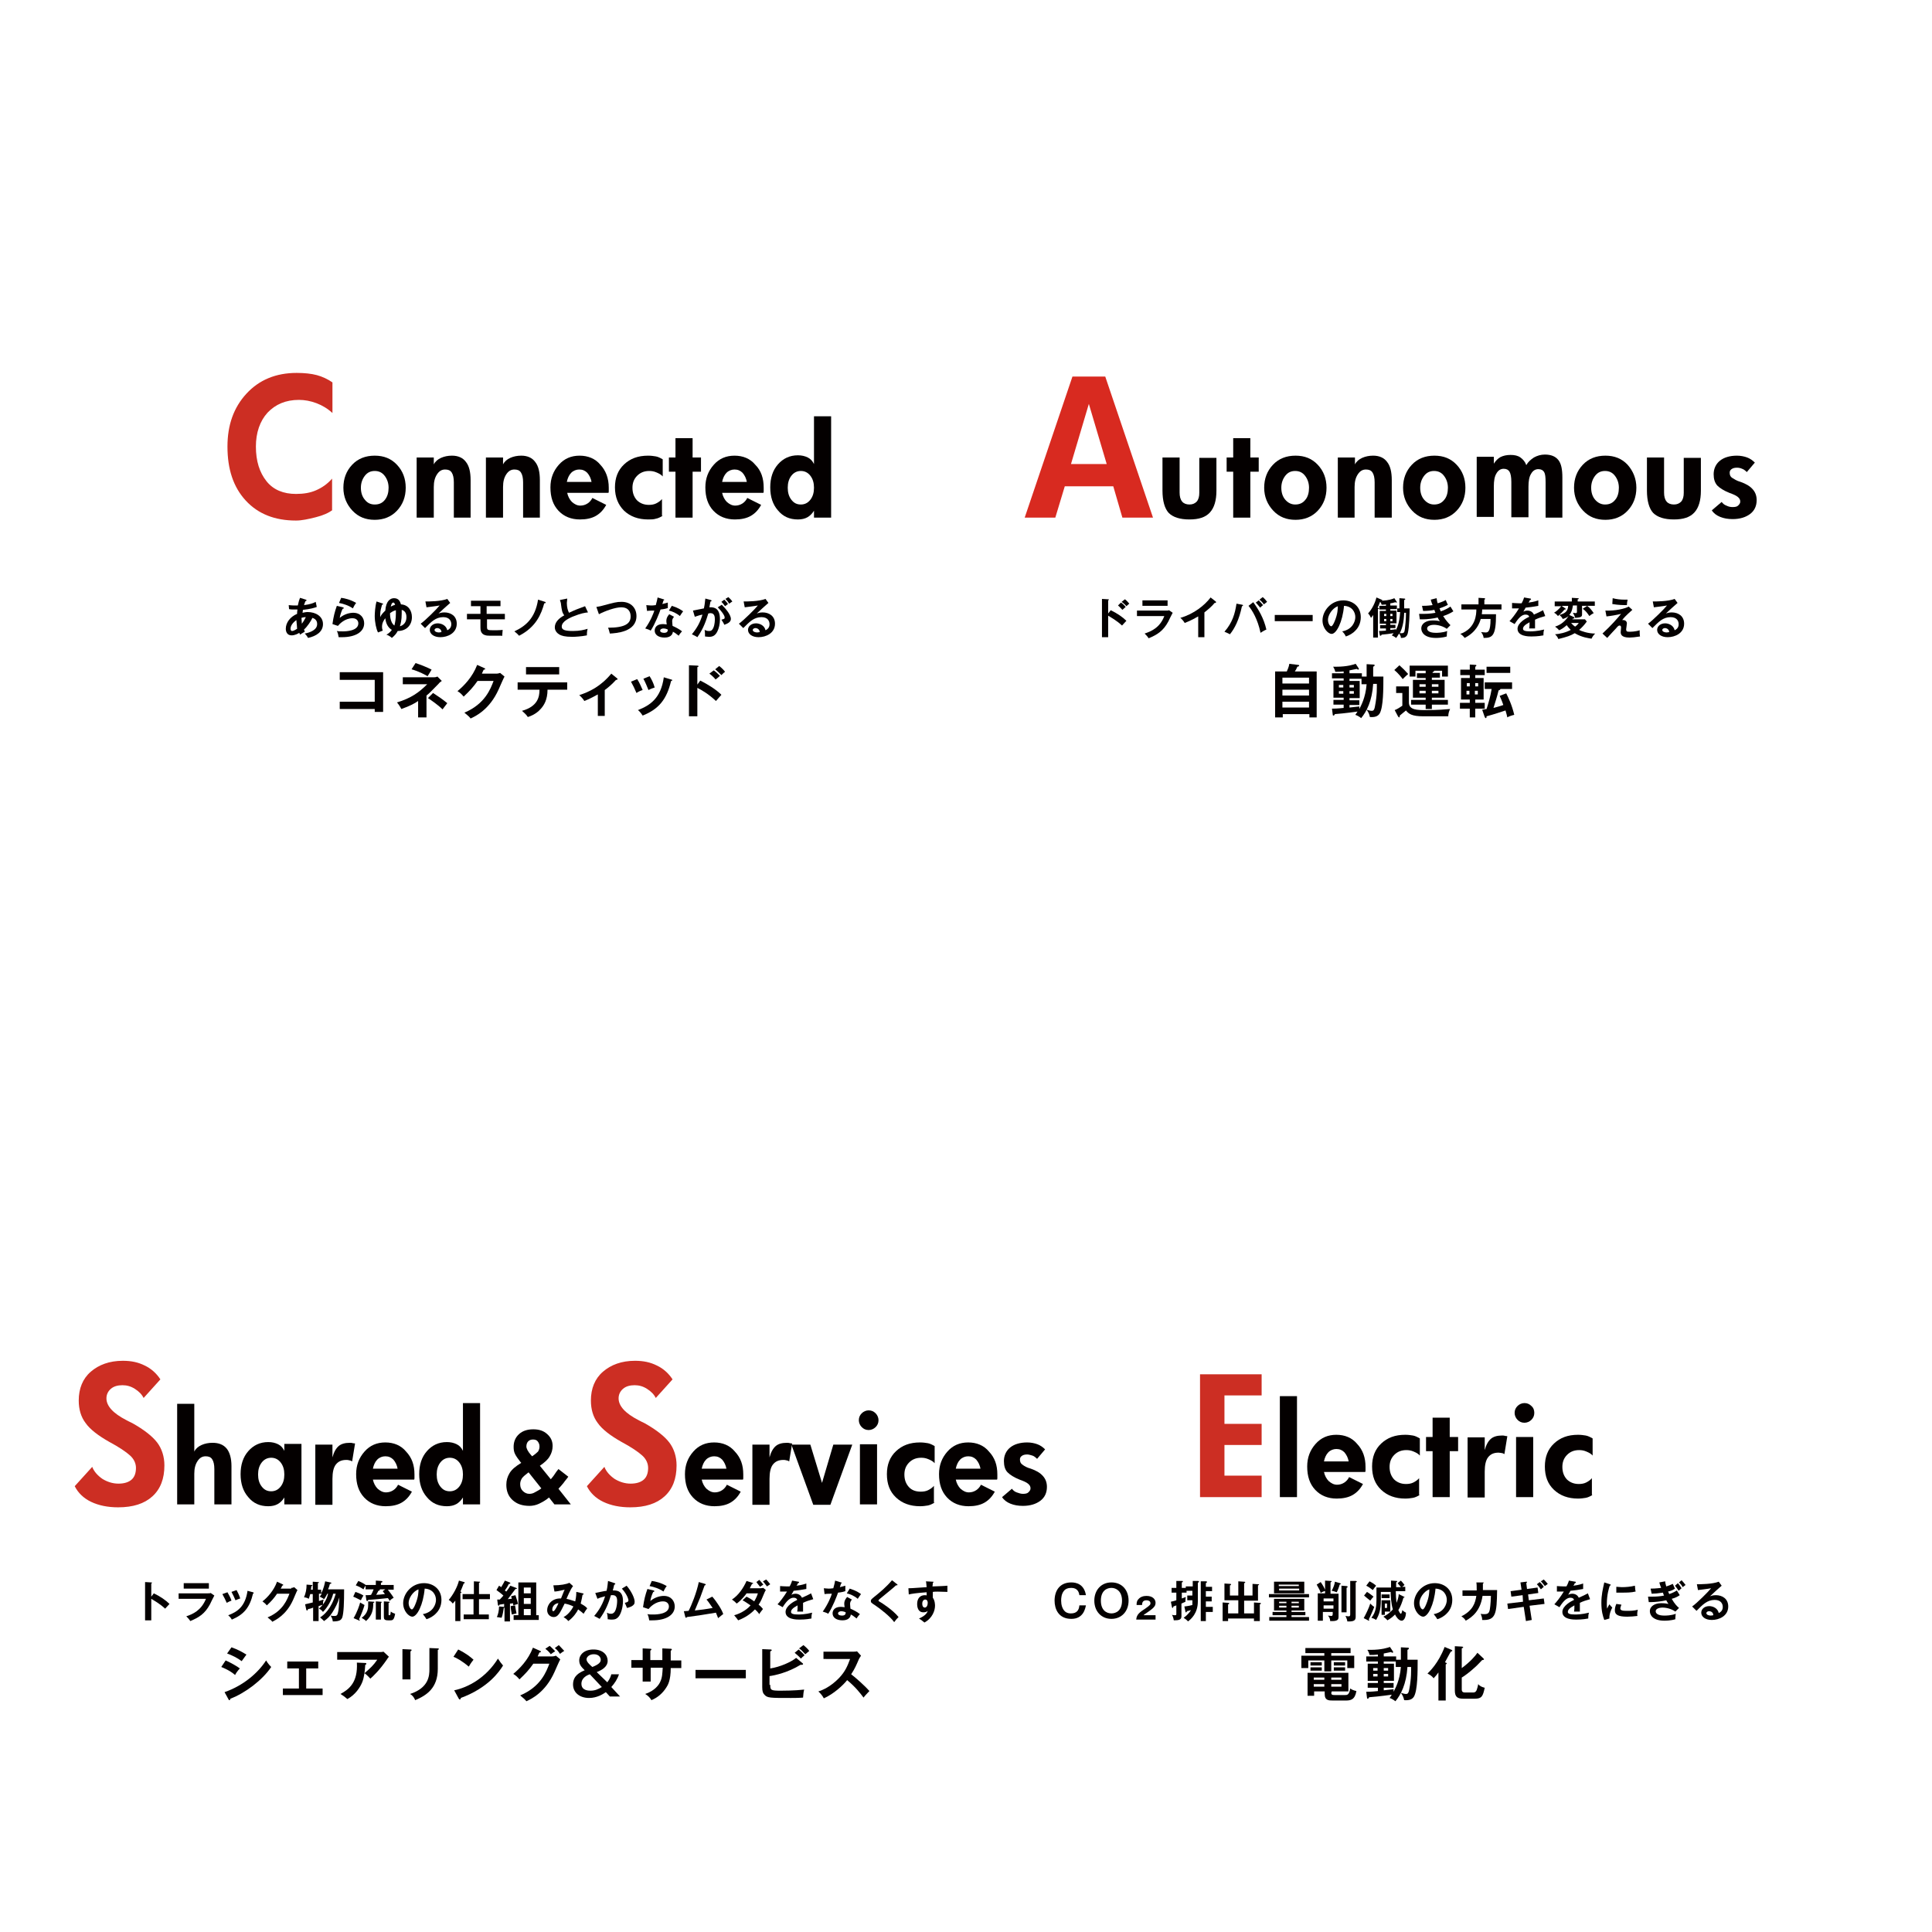 <?xml version="1.0" encoding="utf-8"?>
<!-- Generator: Adobe Illustrator 26.1.0, SVG Export Plug-In . SVG Version: 6.00 Build 0)  -->
<svg version="1.1" id="レイヤー_1" xmlns="http://www.w3.org/2000/svg" xmlns:xlink="http://www.w3.org/1999/xlink" x="0px"
	 y="0px" viewBox="0 0 530 530" style="enable-background:new 0 0 530 530;" xml:space="preserve">
<style type="text/css">
	.st0{fill:#CC2E23;}
	.st1{fill:#040000;}
	.st2{fill:#D82A20;}
</style>
<g>
	<path class="st0" d="M91.2,139.9c-1,0.8-2.6,1.5-4.6,2s-3.8,0.9-5.4,0.9c-5.8,0-10.4-1.8-13.8-5.5c-3.4-3.7-5-8.6-5-14.8
		c0-5.9,1.7-10.7,5.2-14.5s8.1-5.7,13.8-5.7c2.1,0,4,0.2,5.5,0.6s3,1.1,4.3,2v8.4c-1.3-1.2-2.8-2.1-4.4-2.7
		c-1.6-0.6-3.2-0.9-4.8-0.9c-3.6,0-6.4,1.2-8.6,3.5c-2.1,2.3-3.2,5.5-3.2,9.3c0,4,1,7.1,2.9,9.5s4.7,3.5,8.1,3.5
		c2.1,0,3.9-0.3,5.5-1s3.1-1.7,4.4-3.2V139.9z"/>
	<path class="st1" d="M111.3,133.8c0,2.5-0.8,4.6-2.4,6.3c-1.6,1.7-3.7,2.5-6.1,2.5c-2.5,0-4.5-0.8-6.1-2.5
		c-1.6-1.7-2.5-3.8-2.5-6.3c0-2.5,0.8-4.6,2.4-6.3s3.7-2.5,6.2-2.5c2.5,0,4.5,0.8,6.1,2.5C110.5,129.2,111.3,131.3,111.3,133.8z
		 M106.6,133.8c0-1.3-0.4-2.4-1.1-3.3c-0.7-0.9-1.6-1.3-2.7-1.3c-1.1,0-2,0.4-2.7,1.3c-0.7,0.9-1.1,2-1.1,3.3c0,1.4,0.4,2.5,1.1,3.3
		c0.7,0.9,1.6,1.3,2.7,1.3c1.2,0,2.1-0.4,2.8-1.3S106.6,135.1,106.6,133.8z"/>
	<path class="st1" d="M129.2,142h-4.7v-9.7c0-1.2-0.2-2.1-0.6-2.7s-1-0.8-1.8-0.8c-0.9,0-1.6,0.4-2.2,1.3c-0.6,0.9-0.9,2-0.9,3.5
		v8.4h-4.7v-16.5h4.7v1.9c0.4-0.8,1.1-1.4,2-1.8c0.9-0.4,1.9-0.6,3-0.6c1.7,0,3,0.6,3.8,1.7c0.9,1.1,1.3,2.8,1.3,5V142z"/>
	<path class="st1" d="M148.2,142h-4.7v-9.7c0-1.2-0.2-2.1-0.6-2.7s-1-0.8-1.8-0.8c-0.9,0-1.6,0.4-2.2,1.3c-0.6,0.9-0.9,2-0.9,3.5
		v8.4h-4.7v-16.5h4.7v1.9c0.4-0.8,1.1-1.4,2-1.8c0.9-0.4,1.9-0.6,3-0.6c1.7,0,3,0.6,3.8,1.7c0.9,1.1,1.3,2.8,1.3,5V142z"/>
	<path class="st1" d="M167,133.8c0,0.4,0,0.7,0,0.9s0,0.4-0.1,0.5h-11.3c0.2,1,0.7,1.9,1.3,2.5c0.7,0.6,1.4,1,2.3,1
		c0.7,0,1.4-0.2,2-0.6c0.6-0.4,1-0.9,1.3-1.5l3.8,1.9c-0.7,1.3-1.6,2.3-2.8,3c-1.2,0.7-2.7,1-4.4,1c-2.4,0-4.4-0.8-5.9-2.4
		c-1.5-1.6-2.2-3.7-2.2-6.4c0-2.5,0.8-4.5,2.3-6.2c1.5-1.7,3.4-2.5,5.7-2.5c2.3,0,4.3,0.8,5.7,2.5C166.2,129.1,167,131.2,167,133.8z
		 M162.3,132.3c-0.2-1.1-0.6-1.9-1.2-2.6c-0.6-0.6-1.3-0.9-2.2-0.9c-0.8,0-1.6,0.3-2.2,0.9s-1,1.5-1.2,2.5H162.3z"/>
	<path class="st1" d="M181.8,141.5c-0.7,0.4-1.3,0.7-1.9,0.8c-0.6,0.2-1.3,0.2-2.1,0.2c-2.7,0-4.9-0.8-6.6-2.4
		c-1.6-1.6-2.5-3.7-2.5-6.4c0-2.6,0.8-4.7,2.5-6.3s3.8-2.4,6.6-2.4c0.8,0,1.5,0.1,2.1,0.2s1.2,0.4,1.9,0.8v4.7
		c-0.4-0.5-1-0.8-1.7-1.1c-0.7-0.3-1.3-0.4-2-0.4c-1.3,0-2.4,0.4-3.3,1.3c-0.9,0.9-1.3,2-1.3,3.3c0,1.4,0.4,2.5,1.2,3.4
		c0.8,0.8,1.9,1.3,3.3,1.3c0.7,0,1.4-0.1,2-0.4c0.6-0.3,1.2-0.7,1.6-1.2V141.5z"/>
	<path class="st1" d="M192.3,129.4H190V142h-4.7v-12.6h-1.8v-3.9h1.8v-5.3h4.7v5.3h2.3V129.4z"/>
	<path class="st1" d="M209.5,133.8c0,0.4,0,0.7,0,0.9s0,0.4-0.1,0.5h-11.3c0.2,1,0.7,1.9,1.3,2.5c0.7,0.6,1.4,1,2.3,1
		c0.7,0,1.4-0.2,2-0.6c0.6-0.4,1-0.9,1.3-1.5l3.8,1.9c-0.7,1.3-1.6,2.3-2.8,3c-1.2,0.7-2.7,1-4.4,1c-2.4,0-4.4-0.8-5.9-2.4
		c-1.5-1.6-2.2-3.7-2.2-6.4c0-2.5,0.8-4.5,2.3-6.2c1.5-1.7,3.4-2.5,5.7-2.5c2.3,0,4.3,0.8,5.7,2.5
		C208.8,129.1,209.5,131.2,209.5,133.8z M204.9,132.3c-0.2-1.1-0.6-1.9-1.2-2.6c-0.6-0.6-1.3-0.9-2.2-0.9c-0.8,0-1.6,0.3-2.2,0.9
		s-1,1.5-1.2,2.5H204.9z"/>
	<path class="st1" d="M228,142h-4.7v-1.9c-0.5,0.8-1.1,1.4-1.8,1.8c-0.7,0.4-1.6,0.6-2.6,0.6c-2.3,0-4.1-0.8-5.5-2.5
		c-1.4-1.6-2.1-3.7-2.1-6.3s0.7-4.7,2.1-6.3s3.2-2.5,5.5-2.5c1,0,1.9,0.2,2.7,0.6c0.8,0.4,1.3,1,1.7,1.8v-13.1h4.7V142z
		 M223.3,133.8c0-1.3-0.3-2.4-1-3.3s-1.6-1.3-2.6-1.3s-1.9,0.4-2.6,1.3c-0.7,0.9-1,2-1,3.3c0,1.3,0.3,2.4,1,3.3
		c0.7,0.9,1.5,1.3,2.6,1.3c1,0,1.9-0.4,2.6-1.3C223,136.2,223.3,135.1,223.3,133.8z"/>
</g>
<g>
	<path class="st1" d="M79.2,166c0.3,0,0.7,0.1,1.7,0.1c0.1,0,0.4,0,0.8,0c0.2-1,0.4-1.6,0.6-2.1l1.6,0.5c0.1,0,0.2,0.1,0.2,0.2
		c0,0.1-0.2,0.2-0.3,0.2c-0.1,0.2-0.2,0.5-0.4,1.1c1.7-0.2,2.7-0.6,3.2-0.9l0.3,1.4c-0.5,0.2-1.8,0.6-3.8,0.8c0,0.1-0.1,0.7-0.1,0.8
		c0.5-0.1,0.9-0.2,1.4-0.2c2.1,0,4.2,1.1,4.2,3.3c0,2.1-1.8,3.3-4.1,3.8c-0.1-0.2-0.3-0.6-0.9-1.2c1.5-0.3,3.4-1,3.4-2.6
		c0-0.3,0-1.3-1.3-1.7c-0.4,0.9-1.4,2.4-2.3,3.2c0.1,0.3,0.2,0.5,0.2,0.6c-0.4,0.2-1,0.6-1.3,0.8c-0.1-0.2-0.1-0.2-0.2-0.5
		c-0.3,0.2-1.2,0.7-2.1,0.7c-1.3,0-1.6-1.1-1.6-1.8c0-1.7,1.2-3.3,3.1-4.1c0-0.3,0-0.6,0.1-1.2c-0.2,0-0.9,0-1,0
		c-0.6,0-0.9,0-1.3-0.1L79.2,166z M81.3,170.1c-0.4,0.3-1.6,1.2-1.6,2.4c0,0.2,0.1,0.6,0.4,0.6c0.6,0,1.3-0.6,1.4-0.6
		C81.5,171.9,81.4,171.3,81.3,170.1z M82.8,171.1c0.4-0.5,0.8-1.2,1.1-1.8c-0.2,0-0.6,0-1.2,0.2C82.7,169.9,82.8,170.4,82.8,171.1z"
		/>
	<path class="st1" d="M94.1,166.6c0.1,0,0.2,0.1,0.2,0.2c0,0.2-0.2,0.2-0.3,0.2c-0.3,0.6-0.7,1.7-0.8,2.5c1.3-1.1,2.8-1.4,3.7-1.4
		c2,0,3,1.4,3,2.9c0,2.3-2.3,3.8-6.1,3.8c-0.4,0-0.7,0-0.9,0c-0.1-0.6-0.2-1.2-0.5-1.7c0.4,0.1,0.9,0.1,1.7,0.1
		c0.8,0,4.2-0.1,4.2-2.2c0-0.6-0.4-1.4-1.6-1.4c-2.1,0-3.6,1.6-4,2.1l-1.5-0.5c0.3-2.1,0.6-3.3,1.2-5L94.1,166.6z M93.6,164
		c0.9,0.1,2.6,0.5,4.1,1.4c-0.4,0.5-0.6,0.9-0.9,1.5c-1.1-0.8-2.7-1.3-3.8-1.5L93.6,164z"/>
	<path class="st1" d="M104.8,165.5c0.1,0,0.3,0.1,0.3,0.2c0,0.1-0.2,0.2-0.3,0.2c-0.2,0.8-0.5,1.6-0.5,2.7c0,0.3,0,0.5,0,0.7
		c0.3-0.7,0.7-1.1,1.4-1.8c0.2-2.8,1.5-3.4,2.4-3.4c1.4,0,1.7,1.1,1.9,1.7c2,0.1,3,1.7,3,3.5c0,2.2-1.5,3.8-3.9,3.8
		c-0.4,0.8-0.9,1.3-1.6,1.9c-0.3-0.3-0.9-0.7-1.5-0.9c0.4-0.2,0.9-0.5,1.5-1.3c-0.7-0.4-1.6-1.3-1.8-3.2c-0.4,0.5-0.9,1.3-0.9,2.3
		c0,0.5,0.1,0.9,0.2,1.1l-1.3,0.5c-0.5-0.9-0.9-2.9-0.9-4.5c0-0.6,0.1-2.7,0.5-4L104.8,165.5z M108.6,168.3c0-0.5,0-0.7,0-0.9
		c-0.8,0.2-1.3,0.6-1.6,0.8c0,0.1-0.1,2.5,1.2,3.4C108.4,170.7,108.6,169.8,108.6,168.3z M108.4,165.9c-0.1-0.2-0.2-0.6-0.5-0.6
		c-0.4,0-0.6,0.6-0.7,1.1C107.8,166.1,108.1,166,108.4,165.9z M111.5,169.3c0-0.5-0.1-1.7-1.3-2c0,0.2,0,0.5,0,1
		c0,1.9-0.3,2.9-0.5,3.5C110.5,171.6,111.5,170.9,111.5,169.3z"/>
	<path class="st1" d="M123.5,165.4c-0.7,0.6-2.7,2.4-3.2,2.9c0.3-0.1,0.8-0.3,1.6-0.3c1.8,0,3.4,1,3.4,3.1c0,2.6-2.5,3.7-4.5,3.7
		c-1.8,0-2.9-0.9-2.9-2c0-1,0.9-1.8,2.2-1.8c0.9,0,2.3,0.5,2.6,1.9c1.1-0.5,1.1-1.4,1.1-1.7c0-0.7-0.4-1.9-2.2-1.9
		c-2.1,0-3.3,1.3-5,3l-1.2-1.2c1.3-0.9,4.5-4.1,5.2-5c-1,0.2-2.9,0.4-3.6,0.5l-0.3-1.6c0.9,0,4.2,0,6-0.7L123.5,165.4z M119.9,172.3
		c-0.4,0-0.7,0.3-0.7,0.5c0,0.5,0.7,0.7,1.2,0.7c0.3,0,0.6-0.1,0.7-0.1C121.1,172.8,120.6,172.3,119.9,172.3z"/>
	<path class="st1" d="M133.6,168.4h4.9v1.5h-4.9v2c0,0.9,0.1,1,1.8,1c0.3,0,1.7,0,2.5-0.1c0,0.3-0.1,0.8-0.1,1.2c0,0.2,0,0.2,0,0.4
		c-3.9,0-4.1,0-4.5-0.1c-1.5-0.3-1.5-1.6-1.5-2.2v-2.2h-3.7v-1.5h3.7v-2.1h-2.6v-1.5h8.1v1.5h-3.8V168.4z"/>
	<path class="st1" d="M149.5,165.1c0.1,0,0.2,0.1,0.2,0.2c0,0.1-0.1,0.2-0.4,0.2c-0.8,2.9-2.2,6.5-6.9,8.9c-0.7-0.8-1.1-1-1.3-1.2
		c3-1.4,5.7-3.5,6.5-8.7L149.5,165.1z"/>
	<path class="st1" d="M161.3,168c-0.9,0.1-1.8,0.2-4.3,1.2c-0.6,0.3-2.9,1.2-2.9,2.7c0,0.9,0.9,1.2,3.1,1.2c1.8,0,3-0.3,4-0.6
		c-0.1,0.4-0.2,0.8-0.2,1.8c-1.5,0.3-3.2,0.4-4,0.4c-2.1,0-2.9-0.3-3.5-0.6c-0.7-0.4-1.3-1.1-1.3-2c0-1.4,1.1-2.5,2.6-3.3
		c-0.6-0.7-0.7-1.5-0.9-3c0-0.3-0.1-0.6-0.3-1.2l2-0.4c0,0.6-0.1,0.9-0.1,1.2c0,1.2,0.3,2.2,0.6,2.7c1.7-0.8,2.2-1,4.4-1.8
		L161.3,168z"/>
	<path class="st1" d="M163.6,166.5c0.4-0.1,0.8-0.1,1.5-0.3c3.4-0.9,4-1.1,5.4-1.1c2.7,0,4.1,1.8,4.1,3.9c0,4.4-5.6,4.7-7.3,4.8
		c-0.2-0.9-0.4-1.4-0.5-1.6c4.8,0,6.2-1.2,6.2-3.1c0-1-0.4-2.5-2.6-2.5c-1.6,0-4.4,1-6.1,1.9L163.6,166.5z"/>
	<path class="st1" d="M177.3,166c0.3,0,0.7,0.1,1.3,0.1c0.3,0,0.6,0,1.3-0.1c0.3-1,0.4-1.6,0.5-2.1l1.6,0.5c0.2,0,0.2,0.1,0.2,0.2
		c0,0.1-0.2,0.1-0.2,0.1c0,0.2-0.3,0.9-0.3,1c0.8-0.2,1.1-0.3,1.5-0.4c0,0.4,0,1.1,0,1.5c-0.3,0.1-0.9,0.3-2,0.4
		c-0.3,0.9-1.5,4-2.7,5.8c-0.3-0.2-0.8-0.4-1.5-0.6c1.5-2.1,2.3-4.2,2.5-4.9c-0.4,0-1.4,0-2,0.1L177.3,166z M184.9,169.2
		c-0.4,0.5-0.5,0.8-0.5,1.2c0,0.5,0.1,1,0.1,1.3c0.7,0.3,1.9,0.9,2.6,1.5c-0.4,0.4-0.9,1.1-0.9,1.2c-1-0.8-1.2-0.9-1.6-1.1
		c-0.2,1.5-1.7,1.6-2.3,1.6c-1.7,0-2.7-0.8-2.7-1.9c0-0.8,0.5-1.8,2.3-1.8c0.4,0,0.8,0.1,1,0.1c-0.1-0.6-0.1-0.9-0.1-1
		c0-0.9,0.6-1.6,0.8-1.8L184.9,169.2z M182,172.4c-0.4,0-0.9,0.2-0.9,0.6c0,0.5,0.7,0.6,1.1,0.6c0.9,0,1-0.5,1-0.9
		C182.6,172.4,182.1,172.4,182,172.4z M184.3,166.2c1.9,0.6,2.5,1.1,3.1,1.5c-0.2,0.3-0.6,0.8-0.9,1.3c-0.9-0.8-2.1-1.3-3-1.5
		L184.3,166.2z"/>
	<path class="st1" d="M195,164.6c0.1,0,0.2,0.1,0.2,0.2c0,0.1-0.1,0.2-0.3,0.2c-0.1,0.5-0.2,1.1-0.3,1.6c1.4-0.1,2.9,0.3,2.9,3.3
		c0,1.3-0.3,2.5-0.7,3.3c-0.6,1.2-1.3,1.5-2.3,1.5c-0.5,0-0.9-0.1-1.1-0.1c0-0.8,0-1.2-0.1-1.8c0.3,0.1,0.6,0.3,1.1,0.3
		c0.5,0,0.9,0,1.3-0.9s0.4-2.1,0.4-2.3c0-0.5,0-1.7-1.2-1.7c-0.1,0-0.2,0-0.6,0.1c-0.5,1.6-1.2,4-3,6.5c-0.4-0.3-1.1-0.6-1.5-0.8
		c1.4-1.7,2.3-3.3,2.9-5.4c-0.6,0.1-0.9,0.2-2.1,0.6l-0.5-1.7c0.5-0.1,2.6-0.5,3-0.6c0.3-1.3,0.3-2.3,0.4-2.7L195,164.6z M198,165.9
		c0.8,0.8,2.5,2.6,2.5,3.9c0,0.9-1,1.3-1.8,1.6c-0.2-0.5-0.6-1.1-0.8-1.4c0.7-0.2,0.9-0.2,0.9-0.6c0-0.6-1-1.9-1.9-2.8L198,165.9z
		 M198.7,164.5c0.6,0.6,0.9,1,1,1.2c-0.3,0.2-0.5,0.4-0.8,0.6c-0.4-0.6-0.7-0.9-1-1.2L198.7,164.5z M199.8,163.8
		c0.2,0.2,0.7,0.6,1.1,1.2c-0.3,0.2-0.4,0.3-0.9,0.6c-0.3-0.6-0.6-0.9-1-1.3L199.8,163.8z"/>
	<path class="st1" d="M210.8,165.4c-0.7,0.6-2.7,2.4-3.2,2.9c0.3-0.1,0.8-0.3,1.6-0.3c1.8,0,3.4,1,3.4,3.1c0,2.6-2.5,3.7-4.5,3.7
		c-1.8,0-2.9-0.9-2.9-2c0-1,0.9-1.8,2.2-1.8c0.9,0,2.3,0.5,2.6,1.9c1.1-0.5,1.1-1.4,1.1-1.7c0-0.7-0.4-1.9-2.2-1.9
		c-2.1,0-3.3,1.3-5,3l-1.2-1.2c1.3-0.9,4.5-4.1,5.2-5c-1,0.2-2.9,0.4-3.6,0.5l-0.3-1.6c0.9,0,4.2,0,6-0.7L210.8,165.4z M207.2,172.3
		c-0.4,0-0.7,0.3-0.7,0.5c0,0.5,0.7,0.7,1.2,0.7c0.3,0,0.6-0.1,0.7-0.1C208.4,172.8,207.9,172.3,207.2,172.3z"/>
	<path class="st1" d="M93.2,194.6v-2.1h9.6v-6h-9.6v-2.1h11.9v10.9h-2.3v-0.8H93.2z"/>
	<path class="st1" d="M116.9,196.8h-2.2v-4.5c-0.8,0.6-2.3,1.4-4.6,2.2c-0.4-0.8-1-1.6-1.2-1.8c3.9-1.2,6-2.7,8.3-5h-6.7v-1.9h8.5
		c0.3,0,0.5,0,1-0.2l1.2,1.2c-0.3,0.2-0.7,0.5-0.9,0.8c-2.2,2.2-2.4,2.5-3.3,3.2V196.8z M114,181.9c1.3,0.4,3.5,1.3,4.4,1.8
		c-0.5,0.8-0.7,1.2-1.1,1.8c-0.5-0.3-2.3-1.3-4.4-1.9L114,181.9z M118.8,190.1c1.4,0.9,2.7,1.8,3.9,2.8c-0.2,0.3-1.1,1.4-1.3,1.7
		c-1.2-1.2-3.1-2.5-4-3.1L118.8,190.1z"/>
	<path class="st1" d="M136.1,184.8c0.5,0,0.8-0.1,1.1-0.2l1.2,1c-0.3,0.5-1.1,2.4-1.6,3.5c-2.5,5.6-6.4,7.4-7.7,8
		c-0.3-0.4-0.6-0.7-1.7-1.6c5.7-2.4,7.2-6.6,8-8.7h-4.4c-1.1,1.6-2.2,2.8-3.8,4.3c-0.7-0.8-0.9-1-1.7-1.5c1.7-1.4,4.1-3.8,5.4-7.2
		l2,0.9c0.1,0,0.2,0.1,0.2,0.2c0,0.2-0.3,0.2-0.4,0.2c-0.2,0.4-0.3,0.6-0.5,1.1H136.1z"/>
	<path class="st1" d="M142,189.2v-2h13.6v2h-5.4c0,2.8-1,4.3-1.8,5.2c-0.6,0.7-1.7,1.7-3.6,2.3c-0.5-0.8-1.2-1.3-1.6-1.7
		c4.3-1.2,4.8-3.8,4.8-5.8H142z M153.4,183v2h-9.1v-2H153.4z"/>
	<path class="st1" d="M166,196.4h-2v-5.9c-0.2,0.1-2.3,1.3-3.7,1.8c-0.3-0.5-0.8-1.1-1.4-1.6c2.7-0.9,5.8-2.3,8.8-5.9l1.6,1.3
		c0.1,0,0.1,0.1,0.1,0.2c0,0.1-0.1,0.2-0.2,0.2c-0.1,0-0.1,0-0.2,0c-1,1.1-2,2-3.1,2.8V196.4z"/>
	<path class="st1" d="M174.8,186.3c0.6,0.9,1.1,2.1,1.5,3c-0.4,0.1-1.1,0.4-1.7,0.8c-0.5-1.2-0.9-2-1.5-3.1L174.8,186.3z
		 M184.1,186.4c0.2,0,0.3,0.1,0.3,0.2c0,0.2-0.2,0.2-0.3,0.2c-1.2,5-3.3,7.7-7.8,9.5c-0.6-0.9-0.9-1.2-1.3-1.5
		c3.3-1.3,6.3-3.2,7.1-9L184.1,186.4z M178.2,185.5c0.5,0.8,1,1.7,1.4,3.1c-0.3,0.1-1.2,0.4-1.7,0.7c-0.4-1-0.9-2.2-1.4-3.1
		L178.2,185.5z"/>
	<path class="st1" d="M192.1,186.7c2.2,1.1,4.4,2.5,5.8,3.9c-0.6,0.7-0.8,0.9-1.5,1.7c-2-1.9-3.9-3-5.1-3.6v7.8H189v-14l2.3,0.1
		c0.2,0,0.3,0,0.3,0.2c0,0.2-0.2,0.2-0.3,0.2v4.8L192.1,186.7z M195.8,183.9c0.6,0.4,1.2,1,1.7,1.5c-0.3,0.3-0.9,0.8-1.2,1
		c-0.3-0.4-1.1-1.2-1.7-1.6L195.8,183.9z M197.3,182.7c0.4,0.3,1.3,1.1,1.6,1.6c-0.3,0.2-0.4,0.3-1,0.9c-0.7-0.7-1-1-1.7-1.6
		L197.3,182.7z"/>
</g>
<g>
	<path class="st2" d="M316.3,142h-8.4l-2.5-8.6h-13.3l-2.6,8.6h-8.4l13.1-38.7h9L316.3,142z M303.6,127.3l-4.9-16.5l-4.9,16.5H303.6
		z"/>
	<path class="st1" d="M333.7,134.6c0,2.7-0.6,4.7-1.8,6c-1.2,1.3-3,1.9-5.6,1.9c-2.6,0-4.5-0.6-5.7-1.8c-1.1-1.2-1.7-3.3-1.7-6.1
		v-9.1h4.7v9.6c0,1.1,0.2,1.9,0.7,2.5c0.4,0.5,1.1,0.8,2,0.8c0.9,0,1.5-0.3,2-0.8c0.5-0.6,0.7-1.4,0.7-2.4v-9.6h4.7V134.6z"/>
	<path class="st1" d="M345.3,129.4H343V142h-4.7v-12.6h-1.8v-3.9h1.8v-5.3h4.7v5.3h2.3V129.4z"/>
	<path class="st1" d="M363.9,133.8c0,2.5-0.8,4.6-2.4,6.3c-1.6,1.7-3.7,2.5-6.1,2.5c-2.5,0-4.5-0.8-6.1-2.5
		c-1.6-1.7-2.5-3.8-2.5-6.3c0-2.5,0.8-4.6,2.4-6.3c1.6-1.7,3.7-2.5,6.2-2.5c2.5,0,4.5,0.8,6.1,2.5
		C363.1,129.2,363.9,131.3,363.9,133.8z M359.1,133.8c0-1.3-0.4-2.4-1.1-3.3c-0.7-0.9-1.6-1.3-2.7-1.3c-1.1,0-2,0.4-2.7,1.3
		c-0.7,0.9-1.1,2-1.1,3.3c0,1.4,0.4,2.5,1.1,3.3s1.6,1.3,2.7,1.3c1.2,0,2.1-0.4,2.8-1.3C358.8,136.3,359.1,135.1,359.1,133.8z"/>
	<path class="st1" d="M381.8,142h-4.7v-9.7c0-1.2-0.2-2.1-0.6-2.7c-0.4-0.6-1-0.8-1.8-0.8c-0.9,0-1.6,0.4-2.2,1.3
		c-0.6,0.9-0.9,2-0.9,3.5v8.4H367v-16.5h4.7v1.9c0.4-0.8,1.1-1.4,2-1.8c0.9-0.4,1.9-0.6,3-0.6c1.7,0,3,0.6,3.8,1.7
		c0.9,1.1,1.3,2.8,1.3,5V142z"/>
	<path class="st1" d="M402,133.8c0,2.5-0.8,4.6-2.4,6.3c-1.6,1.7-3.7,2.5-6.1,2.5c-2.5,0-4.5-0.8-6.1-2.5c-1.6-1.7-2.5-3.8-2.5-6.3
		c0-2.5,0.8-4.6,2.4-6.3c1.6-1.7,3.7-2.5,6.2-2.5c2.5,0,4.5,0.8,6.1,2.5C401.2,129.2,402,131.3,402,133.8z M397.2,133.8
		c0-1.3-0.4-2.4-1.1-3.3c-0.7-0.9-1.6-1.3-2.7-1.3c-1.1,0-2,0.4-2.7,1.3c-0.7,0.9-1.1,2-1.1,3.3c0,1.4,0.4,2.5,1.1,3.3
		s1.6,1.3,2.7,1.3c1.2,0,2.1-0.4,2.8-1.3C396.9,136.3,397.2,135.1,397.2,133.8z"/>
	<path class="st1" d="M428.7,142H424v-9.7c0-1.4-0.1-2.3-0.4-2.8s-0.8-0.8-1.6-0.8c-0.8,0-1.5,0.4-2,1.3c-0.5,0.8-0.7,2-0.7,3.5v8.4
		h-4.7v-9.7c0-1.4-0.2-2.3-0.5-2.8s-0.8-0.8-1.6-0.8c-0.8,0-1.5,0.4-2,1.3c-0.5,0.8-0.7,2-0.7,3.5v8.4h-4.7v-16.5h4.7v1.9
		c0.5-0.8,1.1-1.4,1.8-1.8c0.8-0.4,1.7-0.6,2.8-0.6c1.1,0,2,0.2,2.7,0.7c0.7,0.5,1.3,1.2,1.6,2.1c0.5-0.9,1.2-1.5,2.1-2.1
		c0.9-0.5,1.9-0.8,3-0.8c1.7,0,2.9,0.5,3.7,1.5c0.8,1,1.1,2.6,1.1,4.8V142z"/>
	<path class="st1" d="M448.9,133.8c0,2.5-0.8,4.6-2.4,6.3c-1.6,1.7-3.7,2.5-6.1,2.5c-2.5,0-4.5-0.8-6.1-2.5
		c-1.6-1.7-2.5-3.8-2.5-6.3c0-2.5,0.8-4.6,2.4-6.3c1.6-1.7,3.7-2.5,6.2-2.5c2.5,0,4.5,0.8,6.1,2.5
		C448,129.2,448.9,131.3,448.9,133.8z M444.1,133.8c0-1.3-0.4-2.4-1.1-3.3c-0.7-0.9-1.6-1.3-2.7-1.3c-1.1,0-2,0.4-2.7,1.3
		c-0.7,0.9-1.1,2-1.1,3.3c0,1.4,0.4,2.5,1.1,3.3s1.6,1.3,2.7,1.3c1.2,0,2.1-0.4,2.8-1.3C443.8,136.3,444.1,135.1,444.1,133.8z"/>
	<path class="st1" d="M466.6,134.6c0,2.7-0.6,4.7-1.8,6c-1.2,1.3-3,1.9-5.6,1.9c-2.6,0-4.5-0.6-5.7-1.8c-1.1-1.2-1.7-3.3-1.7-6.1
		v-9.1h4.7v9.6c0,1.1,0.2,1.9,0.7,2.5c0.4,0.5,1.1,0.8,2,0.8c0.9,0,1.5-0.3,2-0.8c0.5-0.6,0.7-1.4,0.7-2.4v-9.6h4.7V134.6z"/>
	<path class="st1" d="M472.3,137.7c0.3,0.4,0.7,0.8,1.3,1c0.6,0.3,1.1,0.4,1.7,0.4c0.7,0,1.2-0.1,1.5-0.4s0.6-0.6,0.6-1.1
		c0-0.5-0.2-0.9-0.7-1.3s-1.2-0.7-2.3-1.1c-1.5-0.6-2.6-1.3-3.3-2c-0.7-0.8-1-1.8-1-3.1c0-1.5,0.6-2.8,1.7-3.7
		c1.1-0.9,2.7-1.4,4.7-1.4c1,0,2,0.2,2.8,0.5s1.5,0.8,2.1,1.4l-2.2,2.6c-0.4-0.4-0.9-0.8-1.3-0.9c-0.4-0.2-0.9-0.3-1.4-0.3
		c-0.6,0-1.1,0.1-1.5,0.4c-0.4,0.3-0.5,0.6-0.5,1c0,0.6,0.2,1.1,0.7,1.4s1.2,0.8,2.3,1.1c1.4,0.5,2.5,1.1,3.3,2
		c0.8,0.9,1.1,1.9,1.1,3c0,1.6-0.6,2.9-1.8,3.8c-1.2,0.9-2.8,1.4-4.8,1.4c-1.3,0-2.4-0.2-3.4-0.6s-1.8-1-2.3-1.8L472.3,137.7z"/>
</g>
<g>
	<path class="st1" d="M304.7,167.4c1.7,0.8,3.3,1.9,4.3,2.9c-0.5,0.5-0.6,0.7-1.2,1.3c-1.5-1.4-3-2.2-3.8-2.7v5.9h-1.7v-10.5
		l1.7,0.1c0.1,0,0.2,0,0.2,0.1c0,0.1-0.2,0.2-0.2,0.2v3.6L304.7,167.4z M307.5,165.3c0.5,0.3,0.9,0.7,1.3,1.2
		c-0.2,0.2-0.7,0.6-0.9,0.8c-0.3-0.3-0.8-0.9-1.2-1.2L307.5,165.3z M308.6,164.4c0.3,0.2,0.9,0.8,1.2,1.2c-0.2,0.2-0.3,0.2-0.8,0.7
		c-0.5-0.6-0.8-0.8-1.3-1.2L308.6,164.4z"/>
	<path class="st1" d="M319.7,167.5c0.5,0,0.8,0,1-0.1l1,0.7c-0.2,0.4-1.1,2.1-1.2,2.4c-1.4,2.6-3,3.6-5.4,4.6
		c-0.3-0.5-0.7-0.9-1.1-1.3c1.8-0.6,4.2-1.6,5.4-4.8h-7.5v-1.5H319.7z M320.3,164.7v1.5h-6.9v-1.5H320.3z"/>
	<path class="st1" d="M330.4,174.8h-1.7v-5.7c-2.1,1.2-3.2,1.6-3.7,1.8c-0.3-0.5-0.7-1-1.2-1.4c3.8-1.1,6.7-3.5,8.3-5.6l1.4,1.1
		c0.1,0.1,0.1,0.1,0.1,0.2c0,0.1-0.1,0.2-0.2,0.2c-0.1,0-0.2,0-0.2,0c-0.8,1-1.8,1.8-2.8,2.6V174.8z"/>
	<path class="st1" d="M340.8,165.9c0.1,0,0.2,0.1,0.2,0.2c0,0.1-0.2,0.2-0.3,0.2c-0.8,3.8-2,6.1-3.3,7.7c-0.5-0.3-1.3-0.6-1.5-0.7
		c2.2-2.5,2.9-5,3.3-7.7L340.8,165.9z M343.8,165.2c1.4,1.9,2.9,4.4,3.6,7.5c-0.5,0.2-1.5,0.8-1.6,0.9c-0.8-3.8-2.3-6.2-3.3-7.4
		L343.8,165.2z M345.3,164.7c0.3,0.3,0.9,0.9,1.2,1.3c-0.3,0.2-0.6,0.5-0.8,0.7c-0.5-0.6-0.9-1.1-1.2-1.4L345.3,164.7z M346.4,163.8
		c0.6,0.5,0.9,0.9,1.2,1.3c-0.3,0.2-0.7,0.6-0.9,0.7c-0.2-0.4-0.8-1-1.2-1.3L346.4,163.8z"/>
	<path class="st1" d="M360.1,168.7v1.7h-10.4v-1.7H360.1z"/>
	<path class="st1" d="M368.2,173.2c2.8-0.5,3.6-2.7,3.6-3.9c0-1.4-0.9-3-3.1-3.1c-0.4,4.5-2.1,7.7-3.4,7.7c-0.9,0-2.5-1.5-2.5-3.7
		c0-2.6,2.3-5.5,5.7-5.5c2.6,0,4.8,1.7,4.8,4.6c0,1.8-0.8,3-1.4,3.6c-0.8,0.9-1.8,1.4-2.7,1.7C368.9,174,368.7,173.7,368.2,173.2z
		 M364.3,170c0,1,0.5,1.8,0.9,1.8c0.3,0,0.7-0.8,0.9-1.3c0.9-2.1,0.9-3.6,0.9-4.2C365.4,166.9,364.3,168.8,364.3,170z"/>
	<path class="st1" d="M383.3,168.2v-1.3h0.6c0-1.3,0-2.1,0-2.8l1.3,0.1c0.1,0,0.3,0,0.3,0.2c0,0.1-0.2,0.2-0.3,0.2v2.3h1.5
		c0,1-0.1,5.2-0.5,6.8c-0.3,1.3-1.3,1.3-1.9,1.3c0-0.2,0-0.6-0.5-1.2c-0.4,0.6-0.6,1-0.8,1.2c-0.4-0.3-0.7-0.5-1.2-0.7
		c0.1-0.1,0.3-0.3,0.5-0.6c-1.1,0.2-2.2,0.3-3.3,0.4c0,0.1-0.1,0.3-0.3,0.3c-0.2,0-0.2-0.2-0.2-0.3l-0.2-1c0.3,0,0.5,0,1.9-0.1v-0.6
		h-1.6v-0.9h1.6v-0.4h-1.7v-3.5h1.7v-0.4h-1.8v-1h1.8v-0.4c-0.4,0.1-1,0.1-1.2,0.1c0-0.2-0.2-0.6-0.4-0.8c-0.4,1.1-0.5,1.2-0.7,1.6
		c0.2,0.1,0.4,0.1,0.4,0.2c0,0.1-0.1,0.2-0.3,0.2v7.8h-1.3v-6.2c-0.3,0.4-0.4,0.6-0.6,0.8c-0.4-0.9-0.7-1.1-0.8-1.2
		c1.7-1.9,2.2-4.1,2.3-4.4l1.4,0.6c0,0,0.2,0.1,0.2,0.1c0,0.1,0,0.1-0.1,0.2c1.9-0.1,3-0.5,3.4-0.7l0.6,0.9c0,0,0.1,0.1,0.1,0.2
		c0,0.1,0,0.1-0.1,0.1c-0.1,0-0.2,0-0.3-0.1c-0.6,0.2-1.2,0.3-1.4,0.3v0.6h1.8v1h-1.8v0.4h1.7v3.5h-1.7v0.4h1.4v0.9h-1.4v0.5
		c0.9-0.1,1.1-0.1,1.5-0.2l0,0.3c0.3-0.6,1-1.8,1.2-5H383.3z M379.7,169h0.6v-0.6h-0.6V169z M380.3,169.8h-0.6v0.6h0.6V169.8z
		 M381.4,169h0.6v-0.6h-0.6V169z M382,169.8h-0.6v0.6h0.6V169.8z M385.2,168.2c-0.1,2.6-0.5,4.1-1.2,5.5c0.2,0,0.4,0,0.5,0
		c0.6,0,0.8-0.2,0.9-1.2c0.1-0.7,0.3-2.5,0.3-4.4H385.2z"/>
	<path class="st1" d="M394.1,164.1c0.1,0.5,0.1,0.9,0.3,1.4c1.3-0.4,1.9-0.7,2.2-0.9c0.3,0.6,0.3,0.8,0.6,1.3
		c-0.3,0.2-0.9,0.5-2.3,1c0.2,0.5,0.3,0.6,0.3,0.8c0.1,0,1.4-0.4,2.7-1.3c0.1,0.2,0.7,1.1,0.8,1.3c-0.9,0.6-1.9,1-2.8,1.3
		c0.8,1.3,1.6,2.1,2,2.5l-1,1c-1.6-1.1-3.3-1.1-3.6-1.1c-0.5,0-1.8,0.2-1.8,1c0,0.6,0.6,1.2,2.4,1.2c0.3,0,1.9,0,3.1-0.5
		c0,0.2-0.1,0.6-0.1,1.1c0,0.2,0,0.3,0,0.4c-1.3,0.4-2.7,0.4-3,0.4c-3.1,0-4-1.5-4-2.6c0-1.4,1.4-2.2,3.1-2.2c0.9,0,1.6,0.1,2,0.2
		c-0.3-0.4-0.4-0.5-0.6-1c-1.2,0.3-2.9,0.5-4.1,0.5c-0.1,0-0.4,0-0.8,0l-0.2-1.5c0.3,0,0.7,0,1.3,0c1.5,0,2.7-0.2,3.2-0.3
		c-0.1-0.1-0.3-0.7-0.3-0.8c-0.9,0.2-2.1,0.3-3.1,0.3l-0.3-1.4c0.6,0,1.4,0,2.9-0.2c-0.3-0.7-0.4-1.1-0.5-1.5L394.1,164.1z"/>
	<path class="st1" d="M411.9,165.8v1.4h-5.3c0,0.2,0,0.6-0.1,1.3h3.9c0,6-1,6.5-3.4,6.5c-0.1-0.9-0.5-1.3-0.7-1.6
		c0.2,0,0.8,0.1,1.2,0.1c0.6,0,1.4,0,1.4-3.7h-2.7c-0.3,1.1-1.2,3.6-4.4,5.2c-0.3-0.4-0.8-0.9-1.2-1.1c4.3-1.5,4.4-5.5,4.4-6.7h-4.1
		v-1.4h4.7V164l1.6,0.1c0.1,0,0.2,0,0.2,0.2c0,0.1-0.1,0.2-0.2,0.2v1.3H411.9z"/>
	<path class="st1" d="M419.8,164.2c0.1,0,0.2,0,0.2,0.2c0,0.1-0.1,0.2-0.3,0.2c-0.1,0.3-0.2,0.5-0.4,0.7c1.7-0.2,2.3-0.5,2.7-0.6
		l0,1.5c-1.1,0.2-2.3,0.4-3.5,0.5c-0.1,0.3-0.4,0.7-0.6,1.1c0.5-0.3,1-0.3,1.1-0.3c0.2,0,1.3,0,1.8,1.1c0.9-0.4,2-0.9,2.5-1.2
		l0.6,1.6c-1.1,0.3-2,0.6-2.8,1c0,0.5,0,0.9,0,1.2c0,0.5,0,0.9,0,1.2c-0.1,0-1.1,0-1.6,0c0.1-0.6,0.1-0.7,0.1-1.7
		c-1.3,0.7-1.8,1.2-1.8,1.8c0,0.5,0.6,0.7,2,0.7c0.4,0,1.8,0,3.8-0.5c-0.2,0.6-0.2,1.2-0.2,1.6c-1.5,0.3-3,0.3-3.3,0.3
		c-0.7,0-3.8,0-3.8-2.1c0-1.7,2.5-3,3.2-3.3c-0.1-0.3-0.3-0.6-1-0.6c-0.9,0-1.8,0.7-3,2.6l-1.4-0.8c0.5-0.5,1.7-2,2.6-3.5
		c-0.6,0-0.9,0-1.9,0v-1.5c0.3,0,1,0.1,1.9,0.1c0.4,0,0.6,0,0.7,0c0.1-0.1,0.5-0.9,0.7-1.6L419.8,164.2z"/>
	<path class="st1" d="M431.8,169.3c0.1,0,0.1,0.1,0.1,0.2c0,0.2-0.2,0.2-0.4,0.2c0,0.1-0.1,0.1-0.2,0.2h3.5l0.5,0.6
		c-0.7,1-1.5,1.8-2.1,2.3c0.5,0.3,2.4,1,4.4,1c-0.5,0.5-0.7,0.8-1,1.4c-0.6-0.1-2.6-0.3-4.6-1.5c-1.2,0.7-2.1,1-4.5,1.6
		c-0.2-0.5-0.4-0.8-0.9-1.3c1.2-0.1,2.8-0.4,4.3-1.2c-0.6-0.6-0.9-1-1.1-1.3c-0.9,0.8-1.6,1.2-2.1,1.4c-0.4-0.5-0.6-0.6-1.1-1
		c0.9-0.3,2.4-0.9,3.7-2.9c-0.5,0.4-0.9,0.6-1.6,0.8c-0.1-0.2-0.2-0.5-0.9-1.1c1.3-0.4,2.3-0.8,2.4-2.5h-1.8l1,0.7
		c0.1,0,0.1,0.1,0.1,0.2c0,0.1-0.1,0.1-0.1,0.1c0,0-0.1,0-0.2,0c-0.6,0.7-0.9,1-1.8,1.8c-0.4-0.5-0.9-0.9-1.1-0.9
		c0.5-0.3,1.2-0.8,2-1.8h-1.8V165h4.7v-1l1.6,0.1c0.1,0,0.3,0,0.3,0.1s-0.1,0.2-0.3,0.2v0.6h4.7v1.2H434v2.3c0,0.6-0.1,0.9-1.9,1
		c-0.1-0.6-0.5-1.1-0.6-1.4c0.2,0,0.5,0.1,0.7,0.1c0.1,0,0.4,0,0.4-0.3v-1.8h-1.1c-0.1,0.5-0.2,1.7-1,2.6L431.8,169.3z M431,170.9
		c0.3,0.3,0.5,0.6,1.1,1c0.7-0.5,0.9-0.9,1-1H431z M435.4,166.2c0.7,0.5,1.2,1.1,1.8,2c-0.2,0.1-0.6,0.3-1.2,0.8
		c-0.6-0.9-1-1.4-1.8-2L435.4,166.2z"/>
	<path class="st1" d="M447.8,167.3c-0.3,0.3-1.8,1.5-2.8,2.8c0.1,0,0.1,0,0.3,0c0.6,0,1,0.4,1,0.9c0,0.3-0.2,1.4-0.2,1.6
		c0,0.7,0.3,0.7,1,0.7c0.2,0,1.5,0,2.7-0.4c0,0.4,0,1.2,0.1,1.7c-1.2,0.2-2.3,0.3-2.9,0.3c-2.3,0-2.4-1-2.4-1.5
		c0-0.2,0.1-1.1,0.1-1.2c0-0.2,0-0.6-0.4-0.6c-0.3,0-0.5,0.2-1,0.8c-0.5,0.5-1.2,1.3-2.4,2.6l-1.3-1.2c2.3-2.1,4.3-4.4,5.1-5.4
		c-1.2,0.3-2.9,0.6-4,0.7l-0.3-1.6c2.8,0.1,5.3-0.5,6.4-1.1L447.8,167.3z M442.4,164.1c1.1,0.3,2.2,0.4,3.3,0.4c0.3,0,0.5,0,0.8,0
		c-0.1,0.5-0.2,1-0.2,1.5c-0.1,0-0.3,0-0.5,0c-0.3,0-1.8,0-3.5-0.3L442.4,164.1z"/>
	<path class="st1" d="M460.2,165.4c-0.7,0.6-2.7,2.4-3.2,2.9c0.3-0.1,0.8-0.3,1.6-0.3c1.8,0,3.4,1,3.4,3.1c0,2.6-2.5,3.7-4.5,3.7
		c-1.8,0-2.9-0.9-2.9-2c0-1,0.9-1.8,2.2-1.8c0.9,0,2.3,0.5,2.6,1.9c1.1-0.5,1.1-1.4,1.1-1.7c0-0.7-0.4-1.9-2.2-1.9
		c-2.1,0-3.3,1.3-5,3l-1.2-1.2c1.3-0.9,4.5-4.1,5.2-5c-1,0.2-2.9,0.4-3.6,0.5l-0.3-1.6c0.9,0,4.2,0,6-0.7L460.2,165.4z M456.7,172.3
		c-0.4,0-0.7,0.3-0.7,0.5c0,0.5,0.7,0.7,1.2,0.7c0.3,0,0.6-0.1,0.7-0.1C457.9,172.8,457.4,172.3,456.7,172.3z"/>
	<path class="st1" d="M361.2,184.2v12.6h-2v-0.9h-7.3v0.9h-2.1v-12.6h3.2c0.1-0.2,0.6-1.3,0.7-2.1l2.4,0.3c0.2,0,0.3,0.1,0.3,0.2
		c0,0.2-0.2,0.2-0.5,0.3c-0.3,0.7-0.4,0.9-0.7,1.3H361.2z M351.8,187.5h7.3v-1.6h-7.3V187.5z M359.1,189.2h-7.3v1.6h7.3V189.2z
		 M359.1,192.5h-7.3v1.6h7.3V192.5z"/>
	<path class="st1" d="M374.9,185.6v-3.4l1.8,0.1c0.2,0,0.4,0,0.4,0.2c0,0.2-0.2,0.3-0.4,0.4v2.7h2.8c0,3.3,0,8.3-1,10.1
		c-0.5,0.8-1.3,1.1-2.7,1c-0.2-0.9-0.4-1.3-0.9-2c0.8,0.2,1,0.3,1.4,0.3c0.3,0,0.7,0,0.9-1.3c0.6-3,0.5-5.2,0.5-6.1h-1
		c-0.3,4.7-1.8,7.6-3.3,9.4c-0.5-0.4-1-0.7-1.6-0.9c0.3-0.4,0.4-0.6,0.6-0.9c-2.8,0.4-5.9,0.7-6.2,0.7c-0.1,0.2-0.2,0.4-0.4,0.4
		c-0.2,0-0.2-0.2-0.2-0.3l-0.2-1.6c0.5,0,1.4,0,3.2-0.2v-0.9h-2.8v-1.3h2.8v-0.6h-2.8v-4.7h2.8v-0.6h-3.2v-1.4h3.2v-0.5
		c-0.9,0.1-1.4,0.1-2.3,0.1c-0.1-0.6-0.5-1.3-0.6-1.4c0.3,0,0.5,0,0.9,0c3,0,4.8-0.6,5.3-0.8l0.8,1.2c0,0.1,0.1,0.2,0.1,0.2
		c0,0.1-0.1,0.2-0.2,0.2s-0.3-0.1-0.4-0.2c-0.9,0.2-1.9,0.4-2,0.4v0.8h3.4v0.9H374.9z M368.5,188.6v-0.7h-1.2v0.7H368.5z
		 M367.3,189.6v0.7h1.2v-0.7H367.3z M373.4,186.2h-3.2v0.6h2.8v4.7h-2.8v0.6h2.7v1.3h-2.7v0.7c1.6-0.2,1.9-0.2,2.7-0.3
		c0,0.3,0,0.4,0,0.7c0.4-0.8,1.7-3,2-6.8h-1.4V186.2z M371.4,188.6v-0.7h-1.2v0.7H371.4z M370.2,189.6v0.7h1.2v-0.7H370.2z"/>
	<path class="st1" d="M386.5,188.3v4.4c0,2.1,2.3,2.1,4.7,2.1c3.3,0,5.5-0.2,6.6-0.3c-0.3,0.6-0.5,1.3-0.5,2h-6.9
		c-3.1,0-4-0.7-4.7-1.6c-0.2,0.2-1.4,1.1-1.7,1.4c0,0.3,0,0.5-0.2,0.5c-0.1,0-0.2-0.2-0.3-0.3l-0.9-1.7c0.6-0.2,1.7-0.9,2.1-1.2
		v-3.5h-1.7v-1.8H386.5z M383.9,182.5c1,0.9,1.6,1.5,2.4,2.4c-0.4,0.3-1.4,1.3-1.5,1.4c-0.2-0.3-1.2-1.6-2.3-2.5L383.9,182.5z
		 M392.8,184.6h2.2v1.3h-2.2v0.6h3.5v4.9h-3.5v0.6h4.4v1.3h-4.4v1.2h-1.7v-1.2h-4V192h4v-0.6h-3.5v-4.9h3.5V186h-2.4v-1.3h2.4V184
		h-2.8v1.6h-1.6v-3h10.5v3h-1.6V184h-2.2c0.1,0.2-0.2,0.3-0.4,0.4V184.6z M391.1,187.7h-1.7v0.7h1.7V187.7z M391.1,189.5h-1.7v0.7
		h1.7V189.5z M392.8,188.4h1.8v-0.7h-1.8V188.4z M392.8,190.2h1.8v-0.7h-1.8V190.2z"/>
	<path class="st1" d="M404.7,192.8h2.6v1.6h-2.6v2.4h-1.5v-2.4h-2.7v-1.6h2.7v-0.9h-2.4V186h2.4v-0.8h-2.6v-1.5h2.6v-1.4l1.6,0.1
		c0.1,0,0.2,0,0.2,0.2c0,0.1-0.1,0.2-0.3,0.3v0.8h2.6v1.5h-2.6v0.8h2.3v5.9h-2.3V192.8z M403.2,188.3v-0.9h-0.8v0.9H403.2z
		 M402.3,189.5v1h0.8v-1H402.3z M405.5,188.3v-0.9h-0.8v0.9H405.5z M404.6,189.5v1h0.8v-1H404.6z M413.2,190.2
		c0.6,1.2,1.6,3.3,2.2,5.9c-0.9,0.2-1.6,0.5-1.9,0.7c-0.1-0.4-0.2-1-0.5-1.9c-1.2,0.4-3.3,1.1-5.2,1.6c0,0.3,0,0.5-0.2,0.5
		c-0.1,0-0.2-0.1-0.3-0.3l-0.7-2c0.4-0.1,0.6-0.1,1.2-0.2c0.5-1.5,1.1-3.6,1.4-5.5h-1.9v-1.8h7.5v1.8h-3.2c0,0.2-0.2,0.3-0.5,0.4
		c-0.3,1.3-1,3.6-1.4,4.8c0.4-0.1,1.9-0.5,2.7-0.8c-0.4-1.2-0.7-1.8-1-2.5L413.2,190.2z M414.3,182.9v1.7h-6.5v-1.7H414.3z"/>
</g>
<g>
	<path class="st0" d="M45.1,402c0,3.7-1.1,6.5-3.3,8.5s-5.3,3-9.4,3c-2.8,0-5.3-0.5-7.4-1.5c-2.1-1-3.6-2.5-4.5-4.3l4.8-5.3
		c0.5,1.3,1.5,2.4,2.8,3.3c1.3,0.8,2.8,1.3,4.4,1.3c1.6,0,2.8-0.4,3.6-1.1c0.8-0.7,1.2-1.8,1.2-3.2c0-1.2-0.5-2.4-1.6-3.4
		c-1.1-1-3-2.3-5.8-3.8c-3-1.7-5.2-3.4-6.4-5.1c-1.3-1.7-1.9-3.8-1.9-6.2c0-3.3,1.1-6,3.3-7.9s5.1-3,8.8-3c2.3,0,4.2,0.4,6,1.3
		c1.7,0.8,3.2,2.1,4.3,3.8l-4.6,5.1c-0.5-1-1.3-1.8-2.4-2.5c-1.1-0.7-2.2-1-3.4-1c-1.3,0-2.4,0.3-3.2,1c-0.8,0.7-1.2,1.6-1.2,2.6
		c0,2.1,1.8,4.1,5.5,6c0.7,0.4,1.2,0.6,1.6,0.8c3.2,1.8,5.5,3.6,6.8,5.3C44.4,397.4,45.1,399.6,45.1,402z"/>
	<path class="st1" d="M63.5,412.7h-4.7V403c0-1.2-0.2-2.1-0.6-2.7s-1-0.8-1.8-0.8c-0.9,0-1.6,0.4-2.2,1.3c-0.6,0.9-0.9,2-0.9,3.5
		v8.4h-4.7v-27.6h4.7v13.1c0.4-0.8,1.1-1.4,2-1.8s1.9-0.6,3-0.6c1.7,0,3,0.5,3.9,1.6c0.8,1,1.3,2.6,1.3,4.8V412.7z"/>
	<path class="st1" d="M82.7,412.7H78v-1.9c-0.5,0.8-1.1,1.4-1.8,1.8c-0.7,0.4-1.6,0.6-2.6,0.6c-2.3,0-4.1-0.8-5.5-2.5
		c-1.4-1.6-2.1-3.7-2.1-6.3s0.7-4.7,2.1-6.3s3.2-2.5,5.5-2.5c1,0,1.9,0.2,2.7,0.6c0.8,0.4,1.3,1,1.7,1.8v-1.9h4.7V412.7z M78,404.5
		c0-1.3-0.3-2.4-1-3.3s-1.6-1.3-2.6-1.3s-1.9,0.4-2.6,1.3c-0.7,0.9-1,2-1,3.3s0.3,2.4,1,3.3c0.7,0.9,1.5,1.3,2.6,1.3
		c1,0,1.9-0.4,2.6-1.3C77.7,406.9,78,405.8,78,404.5z"/>
	<path class="st1" d="M97.4,396l-0.8,4.9c-0.3-0.2-0.6-0.3-0.8-0.3c-0.3-0.1-0.5-0.1-0.8-0.1c-1.3,0-2.2,0.4-2.9,1.3
		c-0.6,0.8-0.9,2.1-0.9,3.9v7.1h-4.7v-16.5h4.7v3.5c0.4-1.5,1-2.5,1.7-3.1c0.7-0.6,1.7-0.9,3.1-0.9c0.2,0,0.5,0,0.8,0.1
		S97.2,395.9,97.4,396z"/>
	<path class="st1" d="M113.7,404.5c0,0.4,0,0.7,0,0.9c0,0.2,0,0.4-0.1,0.5h-11.3c0.2,1,0.7,1.9,1.3,2.5c0.7,0.6,1.4,1,2.3,1
		c0.7,0,1.4-0.2,2-0.6c0.6-0.4,1-0.9,1.3-1.5l3.8,1.9c-0.7,1.3-1.6,2.3-2.8,3c-1.2,0.7-2.7,1-4.4,1c-2.4,0-4.4-0.8-5.9-2.4
		c-1.5-1.6-2.2-3.7-2.2-6.4c0-2.5,0.8-4.5,2.3-6.2c1.5-1.7,3.4-2.5,5.7-2.5c2.3,0,4.3,0.8,5.7,2.5
		C113,399.9,113.7,401.9,113.7,404.5z M109.1,403c-0.2-1.1-0.6-1.9-1.2-2.6c-0.6-0.6-1.3-0.9-2.2-0.9c-0.8,0-1.6,0.3-2.2,0.9
		c-0.6,0.6-1,1.5-1.2,2.5H109.1z"/>
	<path class="st1" d="M131.7,412.7H127v-1.9c-0.5,0.8-1.1,1.4-1.8,1.8c-0.7,0.4-1.6,0.6-2.6,0.6c-2.3,0-4.1-0.8-5.5-2.5
		c-1.4-1.6-2.1-3.7-2.1-6.3s0.7-4.7,2.1-6.3s3.2-2.5,5.5-2.5c1,0,1.9,0.2,2.7,0.6c0.8,0.4,1.3,1,1.7,1.8v-13.1h4.7V412.7z
		 M127,404.5c0-1.3-0.3-2.4-1-3.3s-1.6-1.3-2.6-1.3s-1.9,0.4-2.6,1.3c-0.7,0.9-1,2-1,3.3s0.3,2.4,1,3.3c0.7,0.9,1.5,1.3,2.6,1.3
		c1,0,1.9-0.4,2.6-1.3C126.7,406.9,127,405.8,127,404.5z"/>
	<path class="st1" d="M156.6,412.7h-4.5l-1.5-1.9c-0.9,0.8-1.9,1.3-2.7,1.7s-1.8,0.6-2.6,0.6c-2,0-3.5-0.5-4.7-1.6
		c-1.2-1.1-1.7-2.5-1.7-4.2c0-1.2,0.3-2.2,0.9-3.2s1.7-1.9,3.2-2.8l-0.2-0.2c-0.7-0.9-1.2-1.6-1.5-2.2c-0.3-0.6-0.4-1.2-0.4-2
		c0-1.4,0.5-2.6,1.5-3.5c1-0.9,2.3-1.3,3.9-1.3c1.6,0,2.8,0.4,3.8,1.3c1,0.9,1.5,1.9,1.5,3.3c0,1-0.3,2-0.8,2.8
		c-0.5,0.9-1.4,1.7-2.7,2.6l3,3.7c0.3-0.4,0.7-0.8,1-1.3c0.3-0.5,0.7-1,1.1-1.5l2.7,2.1c-0.4,0.6-0.9,1.1-1.3,1.7
		c-0.5,0.6-0.9,1.1-1.4,1.6L156.6,412.7z M148.5,408.3l-3.5-4.4c-0.8,0.6-1.4,1.1-1.8,1.6c-0.3,0.5-0.5,1-0.5,1.6
		c0,0.8,0.2,1.4,0.7,1.9c0.5,0.5,1.1,0.8,1.8,0.8c0.5,0,1-0.1,1.5-0.4S147.9,408.8,148.5,408.3z M148,396.8c0-0.6-0.2-1-0.5-1.4
		c-0.3-0.4-0.8-0.5-1.3-0.5c-0.6,0-1,0.2-1.3,0.5c-0.3,0.3-0.5,0.8-0.5,1.4c0,0.3,0.1,0.6,0.3,1c0.2,0.4,0.5,0.8,1,1.4l0.3,0.3
		c0.7-0.5,1.2-0.9,1.6-1.3C147.9,397.7,148,397.3,148,396.8z"/>
	<path class="st0" d="M185.6,402c0,3.7-1.1,6.5-3.3,8.5s-5.3,3-9.4,3c-2.8,0-5.3-0.5-7.4-1.5c-2.1-1-3.6-2.5-4.5-4.3l4.8-5.3
		c0.5,1.3,1.5,2.4,2.8,3.3c1.3,0.8,2.8,1.3,4.4,1.3c1.6,0,2.8-0.4,3.6-1.1c0.8-0.7,1.2-1.8,1.2-3.2c0-1.2-0.5-2.4-1.6-3.4
		c-1.1-1-3-2.3-5.8-3.8c-3-1.7-5.2-3.4-6.4-5.1c-1.3-1.7-1.9-3.8-1.9-6.2c0-3.3,1.1-6,3.3-7.9s5.1-3,8.8-3c2.3,0,4.2,0.4,6,1.3
		c1.7,0.8,3.2,2.1,4.3,3.8l-4.6,5.1c-0.5-1-1.3-1.8-2.4-2.5c-1.1-0.7-2.2-1-3.4-1c-1.3,0-2.4,0.3-3.2,1c-0.8,0.7-1.2,1.6-1.2,2.6
		c0,2.1,1.8,4.1,5.5,6c0.7,0.4,1.2,0.6,1.6,0.8c3.2,1.8,5.5,3.6,6.8,5.3C184.9,397.4,185.6,399.6,185.6,402z"/>
	<path class="st1" d="M203.9,404.5c0,0.4,0,0.7,0,0.9c0,0.2,0,0.4-0.1,0.5h-11.3c0.2,1,0.7,1.9,1.3,2.5c0.7,0.6,1.4,1,2.3,1
		c0.7,0,1.4-0.2,2-0.6c0.6-0.4,1-0.9,1.3-1.5l3.8,1.9c-0.7,1.3-1.6,2.3-2.8,3c-1.2,0.7-2.7,1-4.4,1c-2.4,0-4.4-0.8-5.9-2.4
		c-1.5-1.6-2.2-3.7-2.2-6.4c0-2.5,0.8-4.5,2.3-6.2c1.5-1.7,3.4-2.5,5.7-2.5c2.3,0,4.3,0.8,5.7,2.5
		C203.2,399.9,203.9,401.9,203.9,404.5z M199.3,403c-0.2-1.1-0.6-1.9-1.2-2.6c-0.6-0.6-1.3-0.9-2.2-0.9c-0.8,0-1.6,0.3-2.2,0.9
		c-0.6,0.6-1,1.5-1.2,2.5H199.3z"/>
	<path class="st1" d="M217.3,396l-0.8,4.9c-0.3-0.2-0.6-0.3-0.8-0.3c-0.3-0.1-0.5-0.1-0.8-0.1c-1.3,0-2.2,0.4-2.9,1.3
		c-0.6,0.8-0.9,2.1-0.9,3.9v7.1h-4.7v-16.5h4.7v3.5c0.4-1.5,1-2.5,1.7-3.1c0.7-0.6,1.7-0.9,3.1-0.9c0.2,0,0.5,0,0.8,0.1
		S217.1,395.9,217.3,396z"/>
	<path class="st1" d="M233.8,396.3l-6,16.5h-4.7l-6-16.5h5.2l3.2,10.5l3.1-10.5H233.8z"/>
	<path class="st1" d="M241,389.6c0,0.8-0.3,1.4-0.8,1.9c-0.5,0.5-1.2,0.8-1.9,0.8c-0.8,0-1.4-0.3-1.9-0.8c-0.5-0.5-0.8-1.2-0.8-1.9
		c0-0.8,0.3-1.4,0.8-1.9s1.2-0.8,1.9-0.8c0.8,0,1.4,0.3,1.9,0.8S241,388.9,241,389.6z M240.6,412.7h-4.7v-16.5h4.7V412.7z"/>
	<path class="st1" d="M256.4,412.2c-0.7,0.4-1.3,0.7-1.9,0.8s-1.3,0.2-2.1,0.2c-2.7,0-4.9-0.8-6.6-2.4s-2.5-3.7-2.5-6.4
		c0-2.6,0.8-4.7,2.5-6.3s3.8-2.4,6.6-2.4c0.8,0,1.5,0.1,2.1,0.2s1.2,0.4,1.9,0.8v4.7c-0.4-0.5-1-0.8-1.7-1.1c-0.7-0.3-1.3-0.4-2-0.4
		c-1.3,0-2.4,0.4-3.3,1.3s-1.3,2-1.3,3.3c0,1.4,0.4,2.5,1.2,3.4s1.9,1.3,3.3,1.3c0.7,0,1.4-0.1,2-0.4c0.6-0.3,1.2-0.7,1.6-1.2V412.2
		z"/>
	<path class="st1" d="M273.6,404.5c0,0.4,0,0.7,0,0.9c0,0.2,0,0.4-0.1,0.5h-11.3c0.2,1,0.7,1.9,1.3,2.5c0.7,0.6,1.4,1,2.3,1
		c0.7,0,1.4-0.2,2-0.6c0.6-0.4,1-0.9,1.3-1.5l3.8,1.9c-0.7,1.3-1.6,2.3-2.8,3c-1.2,0.7-2.7,1-4.4,1c-2.4,0-4.4-0.8-5.9-2.4
		c-1.5-1.6-2.2-3.7-2.2-6.4c0-2.5,0.8-4.5,2.3-6.2c1.5-1.7,3.4-2.5,5.7-2.5c2.3,0,4.3,0.8,5.7,2.5
		C272.9,399.9,273.6,401.9,273.6,404.5z M269,403c-0.2-1.1-0.6-1.9-1.2-2.6c-0.6-0.6-1.3-0.9-2.2-0.9c-0.8,0-1.6,0.3-2.2,0.9
		c-0.6,0.6-1,1.5-1.2,2.5H269z"/>
	<path class="st1" d="M277.6,408.4c0.3,0.4,0.7,0.8,1.3,1s1.1,0.4,1.7,0.4c0.7,0,1.2-0.1,1.5-0.4s0.6-0.6,0.6-1.1
		c0-0.5-0.2-0.9-0.7-1.3s-1.2-0.7-2.3-1.1c-1.5-0.6-2.6-1.3-3.3-2s-1-1.8-1-3.1c0-1.5,0.6-2.8,1.7-3.7s2.7-1.4,4.7-1.4
		c1,0,2,0.2,2.8,0.5c0.8,0.3,1.5,0.8,2.1,1.4l-2.2,2.6c-0.4-0.4-0.9-0.8-1.3-0.9s-0.9-0.3-1.4-0.3c-0.6,0-1.1,0.1-1.5,0.4
		c-0.4,0.3-0.5,0.6-0.5,1c0,0.6,0.2,1.1,0.7,1.4c0.5,0.4,1.2,0.8,2.3,1.1c1.4,0.5,2.5,1.1,3.3,2s1.1,1.9,1.1,3
		c0,1.6-0.6,2.9-1.8,3.8c-1.2,0.9-2.8,1.4-4.8,1.4c-1.3,0-2.4-0.2-3.4-0.6s-1.8-1-2.3-1.8L277.6,408.4z"/>
</g>
<g>
	<path class="st1" d="M42.2,437.1c1.7,0.8,3.3,1.9,4.3,2.9c-0.5,0.5-0.6,0.7-1.2,1.3c-1.5-1.4-3-2.2-3.8-2.7v5.9h-1.7v-10.5l1.7,0.1
		c0.1,0,0.2,0,0.2,0.1c0,0.1-0.2,0.2-0.2,0.2v3.6L42.2,437.1z"/>
	<path class="st1" d="M56.8,437.1c0.5,0,0.8,0,1-0.1l1,0.7c-0.2,0.4-1.1,2.1-1.2,2.4c-1.4,2.6-3,3.6-5.4,4.6
		c-0.3-0.5-0.7-0.9-1.1-1.3c1.8-0.6,4.1-1.6,5.4-4.8h-7.5v-1.5H56.8z M57.3,434.3v1.5h-6.9v-1.5H57.3z"/>
	<path class="st1" d="M62.4,436.8c0.4,0.7,0.9,1.6,1.1,2.3c-0.3,0.1-0.8,0.3-1.3,0.6c-0.4-0.9-0.7-1.5-1.2-2.4L62.4,436.8z
		 M69.4,436.8c0.1,0,0.2,0.1,0.2,0.2c0,0.1-0.2,0.2-0.2,0.2c-0.9,3.8-2.5,5.7-5.8,7.1c-0.4-0.7-0.7-0.9-1-1.2
		c2.5-0.9,4.7-2.4,5.3-6.7L69.4,436.8z M64.9,436.2c0.3,0.6,0.7,1.3,1,2.3c-0.3,0.1-0.9,0.3-1.3,0.5c-0.3-0.7-0.7-1.6-1.1-2.3
		L64.9,436.2z"/>
	<path class="st1" d="M79.9,435.6c0.4,0,0.6-0.1,0.8-0.2l0.9,0.8c-0.2,0.3-0.8,1.8-1.2,2.7c-1.9,4.2-4.8,5.5-5.7,6
		c-0.2-0.3-0.4-0.5-1.3-1.2c4.3-1.8,5.4-5,6-6.5H76c-0.8,1.2-1.6,2.1-2.8,3.2c-0.5-0.6-0.7-0.7-1.2-1.1c1.3-1,3.1-2.9,4-5.4l1.5,0.7
		c0.1,0,0.2,0.1,0.2,0.2c0,0.1-0.2,0.2-0.3,0.2c-0.1,0.3-0.2,0.5-0.4,0.8H79.9z"/>
	<path class="st1" d="M89.8,437.2c-0.3,0.5-0.4,0.8-0.9,1.5c-0.5-0.4-0.7-0.4-1.2-0.7c0.2-0.3,0.4-0.5,0.6-0.8h-0.8v2
		c0.9-0.3,1-0.3,1.3-0.4c-0.2,0.6-0.2,0.8-0.2,1.4c-0.2,0.1-1,0.3-1.2,0.4v4.1h-1.5V441c-0.4,0.2-1.1,0.4-1.4,0.4
		c0,0.2-0.1,0.4-0.3,0.4c-0.1,0-0.2-0.2-0.2-0.3l-0.3-1.4c0.4-0.1,1.6-0.4,2.1-0.5v-2.3h-0.7c-0.2,0.7-0.3,1.1-0.4,1.3
		c-0.3-0.2-0.8-0.4-1.3-0.4c0.5-1.2,0.7-2.2,0.7-3.5l1.3,0.1c0.1,0,0.3,0,0.3,0.1c0,0.1-0.2,0.2-0.3,0.3c0,0.1,0,0.2-0.1,0.9h0.5
		v-2.2l1.4,0.1c0.1,0,0.3,0,0.3,0.1c0,0.1-0.2,0.2-0.3,0.2v1.8h0.9v1c0.7-1.2,1-2.8,1.1-3.3l1.4,0.3c0.2,0,0.3,0.1,0.3,0.2
		c0,0.1-0.2,0.2-0.4,0.2c-0.1,0.5-0.3,1-0.5,1.5h4.4c0,3.7-0.1,6.4-0.5,7.7c-0.3,0.7-0.7,1.1-2.6,1.1c-0.1-0.7-0.2-0.9-0.6-1.6
		c0.4,0.1,0.7,0.1,1.1,0.1c0.6,0,0.8-0.2,1-1.3c0.1-0.5,0.2-1.4,0.3-3.8c-0.4,1.5-1.1,2.8-1.9,4.1c-0.7,1.1-1.3,1.7-2.3,2.4
		c-0.4-0.4-0.6-0.6-1.1-1c1-0.6,3.1-2.3,4.3-6.5h-0.7c-0.4,1.7-1.5,3.7-2.8,5c-0.4-0.5-0.5-0.6-1.1-0.9c1.8-1.6,2.3-3.2,2.5-4.1
		H89.8z"/>
	<path class="st1" d="M97.5,436.7c0.3,0.1,1.5,0.5,2.2,1c-0.2,0.3-0.6,1-0.7,1.3c-0.3-0.1-1.1-0.6-2.1-1L97.5,436.7z M97,443.9
		c1-1.7,1.6-3.5,1.8-4.3c0.2,0.1,0.6,0.4,1.2,0.7c-0.3,1.1-0.9,2.6-1.5,3.9c0.1,0.1,0.2,0.2,0.2,0.3c0,0.1,0,0.1-0.1,0.1
		c0,0-0.1,0-0.2-0.1L97,443.9z M103.1,434.8v-1.2l1.4,0.1c0.2,0,0.4,0,0.4,0.2c0,0.2-0.2,0.2-0.4,0.3v0.6h3.5v1.3h-1.6
		c0.4,0.5,1.1,1.4,1.6,2.2c-0.7,0.4-1,0.7-1.1,0.9c-0.2-0.4-0.3-0.6-0.5-0.8c-2.7,0.3-2.9,0.3-5.4,0.5c0,0.1-0.1,0.2-0.1,0.2
		c0,0.1-0.1,0.1-0.2,0.1c-0.1,0-0.2-0.2-0.2-0.3l-0.2-1.3c0.1,0,1.3,0,1.5-0.1c0.1-0.1,0.5-1,0.7-1.5h-2.2V435
		c-0.2,0.2-0.4,0.6-0.6,1c-0.9-0.6-1.1-0.7-2.1-1.1l0.7-1.2c0.8,0.3,2,1,2,1.1H103.1z M102.5,439.4c0.1,0,0.2,0,0.2,0.1
		c0,0.1-0.1,0.2-0.3,0.2c0,1.7-0.2,3.4-2,5c-0.3-0.4-0.5-0.4-1.2-0.9c1.8-1.2,1.8-2.9,1.8-3.7c0-0.3,0-0.6,0-0.8L102.5,439.4z
		 M104.5,439.4c0.1,0,0.2,0,0.2,0.1c0,0.1-0.1,0.2-0.2,0.3v4.5h-1.4v-5L104.5,439.4z M104.2,436.1
		C104.2,436.1,104.3,436.1,104.2,436.1c0,0.2-0.2,0.3-0.4,0.3c-0.2,0.4-0.4,0.8-0.6,1.1c0.7,0,1.4-0.1,2.4-0.2
		c-0.2-0.2-0.2-0.3-0.6-0.8l0.7-0.5H104.2z M106.7,439.4c0.1,0,0.2,0,0.2,0.1c0,0.1-0.1,0.2-0.3,0.2v3.2c0,0.1,0,0.2,0.2,0.2
		c0.3,0,0.3-0.1,0.4-1c0.4,0.3,0.6,0.4,1.2,0.6c-0.3,1.6-0.6,1.8-1.3,1.8h-0.7c-1,0-1.1-0.4-1.1-1v-4.2L106.7,439.4z"/>
	<path class="st1" d="M116,442.8c2.8-0.5,3.6-2.7,3.6-3.9c0-1.4-0.9-3-3.1-3.1c-0.4,4.5-2.1,7.7-3.4,7.7c-0.9,0-2.5-1.5-2.5-3.7
		c0-2.6,2.3-5.5,5.7-5.5c2.6,0,4.8,1.7,4.8,4.6c0,1.8-0.8,3-1.4,3.6c-0.8,0.9-1.8,1.4-2.7,1.7C116.7,443.7,116.5,443.4,116,442.8z
		 M112.1,439.7c0,1,0.5,1.8,0.9,1.8c0.3,0,0.7-0.8,0.9-1.3c0.9-2.1,0.9-3.6,0.9-4.2C113.2,436.6,112.1,438.5,112.1,439.7z"/>
	<path class="st1" d="M126.4,444.7h-1.5v-5.6c-0.4,0.5-0.6,0.7-0.7,0.8c-0.4-0.5-0.5-0.6-1.1-1c1.2-1.4,2.4-3.6,2.8-5.3l1.4,0.4
		c0.1,0,0.2,0.1,0.2,0.2c0,0.1-0.2,0.2-0.3,0.2c-0.3,0.8-0.7,1.8-0.9,2.2c0.2,0.1,0.3,0.1,0.3,0.2c0,0.1-0.2,0.2-0.3,0.2V444.7z
		 M130,438.7h-3.1v-1.4h3.1v-3.5l1.5,0.1c0.1,0,0.2,0,0.2,0.1c0,0.1-0.2,0.2-0.3,0.2v3.1h3v1.4h-3v4.2h2.7v1.3h-6.9v-1.3h2.7V438.7z
		"/>
	<path class="st1" d="M141.6,435.6c0.1,0,0.2,0.1,0.2,0.2c0,0.1-0.2,0.1-0.4,0.1c-0.7,0.9-1.4,1.9-2.1,2.8c0.5-0.1,0.8-0.1,1.1-0.1
		c-0.1-0.4-0.1-0.5-0.2-0.7l1.2-0.3c0.5,1.5,0.5,1.6,0.7,2.4c-0.3,0.1-0.6,0.2-1.3,0.4c0-0.2,0-0.3-0.1-0.6
		c-0.3,0.1-0.4,0.1-0.8,0.1v4.9h-1.5V441c0,0-0.1,0.1-0.2,0.1c-0.1,0.7-0.3,2-0.6,2.7c-0.2,0-0.5-0.1-1.3-0.2
		c0.3-0.6,0.6-1.7,0.6-2.9l1.2,0.1c0.1,0,0.1,0,0.2,0V440c-0.5,0.1-0.7,0.1-1.3,0.2c0,0.2-0.1,0.3-0.2,0.3s-0.1-0.1-0.2-0.2
		l-0.2-1.5c0.3,0,0.5,0,0.7,0c0.8-0.8,0.8-0.9,1-1.1c-0.6-0.5-0.9-0.8-1.9-1.5l0.7-1.2c0.2,0.1,0.3,0.2,0.6,0.4c0.6-1,0.9-1.6,1-1.8
		l1.3,0.5c0.1,0,0.2,0.1,0.2,0.2c0,0.2-0.2,0.2-0.4,0.2c-0.4,0.8-0.6,1.1-1.1,1.8c0.1,0.1,0.2,0.2,0.4,0.3c0.4-0.5,0.8-1.1,1.1-1.6
		L141.6,435.6z M141.3,440.4c0.1,0.8,0.3,1.7,0.4,2.2c-0.4,0.1-0.9,0.2-1.3,0.3c-0.2-1.2-0.3-1.6-0.3-2.3L141.3,440.4z M147.8,443.1
		v1.3h-6.9v-1.3h1.3v-9h4.9v9H147.8z M145.6,437.1v-1.6h-1.9v1.6H145.6z M145.6,440v-1.6h-1.9v1.6H145.6z M145.6,443.1v-1.7h-1.9
		v1.7H145.6z"/>
	<path class="st1" d="M159.9,437.1c0.1,0,0.2,0.1,0.2,0.2c0,0.1-0.2,0.2-0.3,0.2c-0.1,0.6-0.2,1.2-0.5,2.4c0.5,0.3,1.3,0.7,1.8,1.3
		c-0.5,0.7-0.6,0.8-1,1.5c-0.3-0.3-0.7-0.6-1.5-1.2c-0.3,0.7-1.3,2.2-2.7,3.2c-0.4-0.5-0.7-0.7-1.3-1.1c1.1-0.5,2.2-1.9,2.7-2.9
		c-0.8-0.4-1.4-0.6-2.4-0.8c-1.3,2.6-1.8,3.7-3,3.7c-0.9,0-1.8-0.7-1.8-1.9c0-1.5,1.3-3.3,3.8-3.2c0.2-0.4,0.8-2.1,1-2.4
		c-1.2,0.3-2.3,0.5-2.8,0.5l-0.3-1.7c1.9,0,3.6-0.3,4.4-0.7l1,0.9c-0.8,1-1.6,3.1-1.8,3.5c1,0.2,2,0.6,2.4,0.7
		c0.3-1.3,0.3-2.2,0.3-2.6L159.9,437.1z M151.5,441.6c0,0.4,0.3,0.4,0.3,0.4c0.4,0,1.2-1.7,1.4-2.2
		C152.5,439.8,151.5,440.4,151.5,441.6z"/>
	<path class="st1" d="M168.6,434.3c0.1,0,0.2,0.1,0.2,0.2c0,0.1-0.1,0.2-0.3,0.2c-0.2,0.9-0.3,1.3-0.4,1.6c0.9,0,2.8-0.1,2.8,2.9
		c0,1.8-0.6,3.6-1.2,4.3c-0.4,0.5-0.9,0.8-1.8,0.8c-0.1,0-0.7,0-1.2-0.1c0-0.1,0-0.2,0-0.4c0-0.4-0.1-0.9-0.2-1.4
		c0.2,0.1,0.5,0.3,1.1,0.3c0.4,0,0.6-0.1,0.9-0.4c0.4-0.4,0.8-1.7,0.8-3.2c0-1.3-0.7-1.5-1.2-1.5c-0.1,0-0.4,0-0.5,0
		c-0.6,2-1.4,4.2-3.1,6.5c-0.5-0.3-1.1-0.6-1.5-0.8c0.5-0.6,2.1-2.4,3-5.4c-0.7,0.2-1.6,0.4-2.1,0.7l-0.6-1.6
		c0.5-0.1,2.7-0.6,3.1-0.6c0.3-1.2,0.3-2.1,0.4-2.7L168.6,434.3z M171.9,435c1.3,1.5,2.2,3.4,2.2,4.4c0,0.6-0.2,0.9-0.9,1.3
		c-0.1,0-0.6,0.3-1.2,0.4c-0.2-0.6-0.4-0.9-0.6-1.4c0.4-0.1,1-0.2,1-0.7c0-0.1-0.2-1.4-1.8-3.2L171.9,435z"/>
	<path class="st1" d="M179.3,436.3c0.1,0,0.2,0.1,0.2,0.2c0,0.2-0.2,0.2-0.3,0.2c-0.3,0.6-0.7,1.7-0.8,2.5c1.3-1.1,2.8-1.4,3.7-1.4
		c2,0,3,1.4,3,2.9c0,2.3-2.3,3.8-6.1,3.8c-0.4,0-0.7,0-0.9,0c-0.1-0.6-0.2-1.2-0.5-1.7c0.4,0.1,0.9,0.1,1.7,0.1
		c0.8,0,4.2-0.1,4.2-2.2c0-0.6-0.4-1.4-1.6-1.4c-2.1,0-3.6,1.6-4,2.1l-1.5-0.5c0.3-2.1,0.6-3.3,1.2-5L179.3,436.3z M178.8,433.7
		c0.9,0.1,2.6,0.5,4.1,1.4c-0.4,0.5-0.6,0.9-0.9,1.5c-1.1-0.8-2.7-1.3-3.8-1.5L178.8,433.7z"/>
	<path class="st1" d="M195.4,438c1.3,1.5,2.7,3.7,3,4.8c-0.1,0-1,0.8-1.4,1.1c-0.3-0.7-0.5-1.2-0.6-1.5c-4.8,0.8-4.9,0.8-8,1.2
		c0,0.2-0.1,0.2-0.2,0.2c-0.1,0-0.1-0.1-0.2-0.2l-0.4-1.6c0.2,0,1.1-0.1,1.3-0.1c0.8-1.5,2.2-5,2.8-7.9l1.7,0.5
		c0.1,0,0.2,0.1,0.2,0.2c0,0.1-0.1,0.2-0.3,0.2c-0.2,0.5-1,2.8-1.2,3.3c-0.5,1.2-1,2.4-1.5,3.6c1.1-0.1,3.4-0.4,4.9-0.7
		c-1.1-1.6-1.4-2-1.7-2.3L195.4,438z"/>
	<path class="st1" d="M204.8,438c0.6,0.3,1.3,0.7,2.1,1.3c0.6-1,0.9-1.8,1-2.2h-3.1c-0.2,0.3-1.3,1.8-2.7,2.8
		c-0.5-0.5-0.7-0.7-1.3-1.1c1.8-1.2,3.1-3.1,4-5.1l1.6,0.5c0.1,0,0.2,0.1,0.2,0.1c0,0.2-0.2,0.2-0.3,0.2c-0.2,0.4-0.4,0.7-0.6,1.2
		h2.9c0.4,0,0.6-0.1,0.8-0.1l0.7,0.6c-0.1,0.1-0.2,0.3-0.3,0.5c-0.9,2.1-1,2.5-1.7,3.5c0.8,0.6,1,1,1.2,1.2c-0.3,0.4-0.9,1.1-1,1.4
		c-0.3-0.4-0.6-0.8-1.2-1.3c-1.7,1.8-3.6,2.6-4.6,3c-0.2-0.3-0.5-0.7-1.1-1.4c1.2-0.3,3.2-1.2,4.5-2.7c-0.9-0.6-1.6-1.1-2.2-1.4
		L204.8,438z M208.3,433.4c0.3,0.3,0.7,0.8,1.1,1.3c-0.3,0.2-0.6,0.4-0.9,0.6c-0.6-0.8-0.9-1.1-1-1.3L208.3,433.4z M210.2,433.3
		c0.2,0.2,0.9,1,1.1,1.3c-0.1,0.1-0.8,0.5-0.9,0.6c-0.7-0.9-0.8-1.1-1.1-1.4L210.2,433.3z"/>
	<path class="st1" d="M219,433.9c0.1,0,0.2,0,0.2,0.2c0,0.1-0.1,0.2-0.3,0.2c-0.1,0.3-0.2,0.5-0.4,0.7c1.7-0.2,2.3-0.5,2.7-0.6
		l0,1.5c-1.1,0.2-2.3,0.4-3.5,0.5c-0.1,0.3-0.4,0.7-0.6,1.1c0.5-0.3,1-0.3,1.1-0.3c0.2,0,1.3,0,1.8,1.1c0.9-0.4,2-0.9,2.5-1.2
		l0.6,1.6c-1.1,0.3-2,0.6-2.8,1c0,0.5,0,0.9,0,1.2c0,0.5,0,0.9,0,1.2c-0.1,0-1.1,0-1.6,0c0.1-0.6,0.1-0.7,0.1-1.7
		c-1.3,0.7-1.8,1.2-1.8,1.8c0,0.5,0.6,0.7,2,0.7c0.4,0,1.8,0,3.8-0.5c-0.2,0.6-0.2,1.2-0.2,1.6c-1.5,0.3-3,0.3-3.3,0.3
		c-0.7,0-3.8,0-3.8-2.1c0-1.7,2.5-3,3.2-3.3c-0.1-0.3-0.3-0.6-1-0.6c-0.9,0-1.8,0.7-3,2.6l-1.4-0.8c0.5-0.5,1.7-2,2.6-3.5
		c-0.6,0-0.9,0-1.9,0v-1.5c0.3,0,1,0.1,1.9,0.1c0.4,0,0.6,0,0.7,0c0.1-0.1,0.5-0.9,0.7-1.6L219,433.9z"/>
	<path class="st1" d="M226,435.7c0.3,0,0.7,0.1,1.3,0.1c0.3,0,0.6,0,1.3-0.1c0.3-1,0.4-1.6,0.5-2.1l1.6,0.5c0.2,0,0.2,0.1,0.2,0.2
		c0,0.1-0.2,0.1-0.2,0.1c0,0.2-0.3,0.9-0.3,1c0.8-0.2,1.1-0.3,1.5-0.4c0,0.4,0,1.1,0,1.5c-0.3,0.1-0.9,0.3-2,0.4
		c-0.3,0.9-1.5,4-2.7,5.8c-0.3-0.2-0.8-0.4-1.5-0.6c1.5-2.1,2.3-4.2,2.5-4.9c-0.4,0-1.4,0-2,0.1L226,435.7z M233.7,438.8
		c-0.4,0.5-0.5,0.8-0.5,1.2c0,0.5,0.1,1,0.1,1.3c0.7,0.3,1.9,0.9,2.6,1.5c-0.4,0.4-0.9,1.1-0.9,1.2c-1-0.8-1.2-0.9-1.6-1.1
		c-0.2,1.5-1.7,1.6-2.3,1.6c-1.7,0-2.7-0.8-2.7-1.9c0-0.8,0.5-1.8,2.3-1.8c0.4,0,0.8,0.1,1,0.1c-0.1-0.6-0.1-0.9-0.1-1
		c0-0.9,0.6-1.6,0.8-1.8L233.7,438.8z M230.8,442c-0.4,0-0.9,0.2-0.9,0.6c0,0.5,0.7,0.6,1.1,0.6c0.9,0,1-0.5,1-0.9
		C231.4,442,230.8,442,230.8,442z M233.1,435.8c1.9,0.6,2.5,1.1,3.1,1.5c-0.2,0.3-0.6,0.8-0.9,1.3c-0.9-0.8-2.1-1.3-3-1.5
		L233.1,435.8z"/>
	<path class="st1" d="M246.1,434.6c0.1,0,0.1,0.1,0.1,0.2c0,0,0,0.1-0.2,0.1c0,0-0.1,0-0.2,0c-0.5,0.5-2.6,2.2-4.3,3.6
		c-0.5,0.4-0.5,0.5-0.5,0.6c0,0.1,0.1,0.2,0.5,0.4c0.2,0.1,3.4,2.1,5,4.1c-0.5,0.5-0.7,0.7-1.2,1.4c-1-1.5-4-3.8-5.2-4.6
		c-1.1-0.7-1.2-0.8-1.2-1.2c0-0.3,0-0.4,1-1.2c1.5-1.2,3.2-2.6,4.8-4.5L246.1,434.6z"/>
	<path class="st1" d="M255.8,433.9c0.2,0,0.3,0,0.3,0.1c0,0.1-0.1,0.1-0.2,0.2c0,0.2,0,0.4-0.1,1c3.5-0.1,3.9-0.2,4.1-0.2
		c0,0.2,0,0.2,0,0.6c0,0.3,0,0.7,0,1.1c-2.3-0.1-3.5-0.1-4,0c0,0.2,0,1,0,1.6c0.6,0.8,0.6,2,0.6,2.2c0,1.3-0.7,3.4-2.9,4.6
		c-0.4-0.3-0.7-0.6-1.5-1.1c1.9-0.8,2.3-1.7,2.4-2.1c-0.3,0.3-0.7,0.4-1.2,0.4c-1.5,0-1.7-1.5-1.7-2.3c0-1.5,0.8-2.4,2.1-2.4
		c0.3,0,0.4,0,0.5,0.1c0-0.5,0-0.7,0-0.9c-2.7,0.2-4.1,0.4-4.9,0.6l-0.1-1.7c0.4,0,0.9,0,5-0.3c-0.1-1-0.1-1.3-0.2-1.6L255.8,433.9z
		 M253,439.9c0,1,0.5,1.1,0.7,1.1c0.5,0,0.8-0.6,0.8-1.3c0-0.3-0.1-0.9-0.7-0.9C253.4,438.8,253,439.2,253,439.9z"/>
	<path class="st1" d="M61.9,455.5c1.2,0.5,3.3,1.7,3.9,2.2c-0.6,0.6-1.2,1.5-1.3,1.8c-1.5-1.3-3.3-2-3.8-2.2L61.9,455.5z
		 M61.6,464.2c5.2-1.8,9.2-5.3,11.4-8.7c0.2,0.3,0.5,0.9,1.4,1.8c-2.4,3.6-7.2,7.2-11.2,8.7c0,0.2-0.1,0.4-0.3,0.4
		c-0.1,0-0.2-0.1-0.2-0.2L61.6,464.2z M63.5,451.9c1.7,0.6,2.8,1.2,4.1,2c-0.3,0.4-1,1.4-1.3,1.8c-1.2-0.9-2.6-1.6-4-2.1L63.5,451.9
		z"/>
	<path class="st1" d="M84,463.2h4.5v1.8H77.6v-1.8H82v-5.5h-3.2v-1.9h8.5v1.9H84V463.2z"/>
	<path class="st1" d="M104.3,453.2c0.3,0,0.6,0,0.9-0.1l1.5,1.4c-0.2,0.2-0.3,0.3-0.6,0.8c-2,2.9-3.7,4.5-4.5,5.2
		c-0.4-0.4-0.8-0.9-1.6-1.5c1.6-1.4,2.4-2.1,3.5-3.7h-11v-2.1H104.3z M100.2,456.2c0.1,0,0.3,0,0.3,0.2c0,0.2-0.2,0.3-0.3,0.3
		c-0.1,1.7-0.3,3.4-0.8,4.7c-0.6,1.5-1.9,3.5-4.1,4.7c-0.7-0.6-1.1-0.9-1.9-1.4c2.4-1.3,4.8-3.2,4.5-8.6L100.2,456.2z"/>
	<path class="st1" d="M112.6,452.5c0.2,0,0.3,0,0.3,0.2c0,0.2-0.2,0.2-0.3,0.3v7.7h-2.2v-8.3L112.6,452.5z M120.1,452.2
		c0.2,0,0.3,0.1,0.3,0.1c0,0.2-0.2,0.3-0.3,0.3v5.2c0,5.3-3.1,7.3-6.2,8.6c-0.3-0.7-0.7-1.3-1.4-1.7c5.2-1.7,5.3-5.1,5.3-6.8v-5.8
		L120.1,452.2z"/>
	<path class="st1" d="M125.7,452.5c2.4,1.2,3.4,2.1,4.2,2.8c-0.3,0.4-0.6,0.7-1.3,1.9c-1.9-1.6-3.4-2.4-4.2-2.7L125.7,452.5z
		 M124.6,463.7c3.8-0.8,8.7-3.4,12-8.7c0.6,0.9,0.8,1.2,1.4,1.9c-1,1.6-4,6.1-11.6,8.9c0,0.2,0,0.4-0.3,0.4c-0.1,0-0.2-0.1-0.3-0.3
		L124.6,463.7z"/>
	<path class="st1" d="M151.4,454.4c0.5,0,0.8-0.1,1.1-0.2l1.2,1c-0.3,0.5-1.1,2.4-1.6,3.5c-2.5,5.6-6.4,7.4-7.7,8
		c-0.3-0.4-0.6-0.7-1.7-1.6c5.7-2.4,7.2-6.6,8-8.7h-4.4c-1.1,1.6-2.2,2.8-3.8,4.3c-0.7-0.8-0.9-1-1.7-1.5c1.7-1.4,4.1-3.8,5.4-7.2
		l2,0.9c0.1,0,0.2,0.1,0.2,0.2c0,0.2-0.3,0.2-0.4,0.2c-0.2,0.4-0.3,0.6-0.5,1.1H151.4z M150.8,451.5c0.2,0.2,1,0.9,1.5,1.5
		c-0.2,0.1-0.7,0.4-1.2,0.8c-0.6-0.8-1-1.1-1.5-1.5L150.8,451.5z M153.3,451.3c0.5,0.5,1.2,1.3,1.5,1.6c-0.1,0-0.8,0.5-1.2,0.8
		c-0.1-0.2-0.7-1.1-1.4-1.6L153.3,451.3z"/>
	<path class="st1" d="M166.6,461.5c0.2-0.3,0.8-1,1.1-2.2h2.1c-0.4,1.3-1.2,2.5-2.1,3.5l2.4,2.6h-2.8l-1.1-1.2
		c-0.7,0.5-2.4,1.6-4.6,1.6c-2.6,0-4.4-1.5-4.4-3.7c0-2.4,1.8-3.3,3.2-3.9c-0.9-0.9-1.5-1.5-1.5-2.7c0-1.6,1.4-3,3.9-3
		c2.6,0,3.9,1.5,3.9,3.1c0,1.7-1.7,2.6-3,3.1L166.6,461.5z M161.8,459.3c-0.6,0.2-2.3,0.9-2.3,2.6c0,1.9,2,1.9,2.5,1.9
		c1.2,0,2.1-0.4,3.1-1L161.8,459.3z M164.8,455.3c0-0.6-0.5-1.5-1.9-1.5c-1.3,0-2,0.8-2,1.4c0,0.7,0.9,1.5,1.6,2.1
		C164.5,456.5,164.8,455.9,164.8,455.3z"/>
	<path class="st1" d="M181.7,452.2l2.3,0.1c0.1,0,0.3,0,0.3,0.2c0,0.2-0.2,0.3-0.3,0.3v2.7h2.9v2.1H184c0,3.4-0.8,4.7-1.2,5.3
		c-1,1.6-2.4,2.8-4.1,3.5c-0.4-0.7-0.9-1.2-1.7-1.7c2.7-0.9,3.8-2.6,4.1-3.3c0.6-1.2,0.6-2.4,0.7-3.9h-3.3v3.8h-2.2v-3.8h-3.1v-2.1
		h3.1v-3.2l2.1,0.1c0.1,0,0.3,0,0.3,0.2c0,0.1-0.1,0.2-0.3,0.3v2.6h3.3V452.2z"/>
	<path class="st1" d="M204.6,458.1v2.3h-13.8v-2.3H204.6z"/>
	<path class="st1" d="M211.3,462.2c0,1.5,0.2,1.6,3,1.6c0.5,0,3.7,0,6.3-0.3c-0.2,0.8-0.2,1.1-0.3,2.2c-0.4,0-0.8,0.1-3.3,0.1
		c-5.8,0-6.5,0-7.3-0.9c-0.4-0.4-0.6-0.9-0.6-2.1v-10.4l2.3,0.1c0.1,0,0.3,0,0.3,0.2c0,0.2-0.2,0.2-0.4,0.3v4.7
		c2.7-0.4,5.8-1.8,7.1-2.9l1.8,1.5c0.1,0.1,0.1,0.1,0.1,0.2c0,0.1-0.1,0.2-0.4,0.2c-0.1,0-0.2,0-0.3,0c-3.4,2.1-7,2.9-8.5,3.1V462.2
		z M219.1,452.5c0.4,0.4,1.3,1.1,1.6,1.6c-0.3,0.2-0.9,0.8-1,0.9c-0.2-0.3-1-1-1.7-1.6L219.1,452.5z M220.4,451.3
		c0.4,0.3,1.3,1.1,1.6,1.6c-0.4,0.3-0.9,0.8-1.1,0.9c-0.8-0.9-1.1-1.2-1.7-1.6L220.4,451.3z"/>
	<path class="st1" d="M225.9,455.1v-2h8.1c0.3,0,0.8,0,1.1-0.1l1.1,1.2c-0.3,0.4-0.5,0.8-0.6,1c-0.7,1.6-1,2.4-2.1,4.1
		c1.2,0.9,3.7,3.1,5,4.6c-0.6,0.6-1.5,1.6-1.6,1.8c-0.9-1.2-2.2-2.9-4.5-4.8c-1.1,1.4-3.7,3.8-6.4,5c-0.5-0.9-0.8-1.2-1.5-1.9
		c1-0.3,3.3-1.2,5.7-3.7c1.7-1.8,2.3-3.3,3-5.2H225.9z"/>
</g>
<g>
	<path class="st0" d="M346.1,410.7h-16.9V377h16.9v5.8h-10.2v7.8h10.2v5.8h-10.2v8.4h10.2V410.7z"/>
	<path class="st1" d="M355.8,410.7h-4.7V383h4.7V410.7z"/>
	<path class="st1" d="M374.6,402.4c0,0.4,0,0.7,0,0.9c0,0.2,0,0.4-0.1,0.5h-11.3c0.2,1,0.7,1.9,1.3,2.5c0.7,0.6,1.4,1,2.3,1
		c0.7,0,1.4-0.2,2-0.6c0.6-0.4,1-0.9,1.3-1.5l3.8,1.9c-0.7,1.3-1.6,2.3-2.8,3c-1.2,0.7-2.7,1-4.4,1c-2.4,0-4.4-0.8-5.9-2.4
		c-1.5-1.6-2.2-3.7-2.2-6.4c0-2.5,0.8-4.5,2.3-6.2c1.5-1.7,3.4-2.5,5.7-2.5c2.3,0,4.3,0.8,5.7,2.5
		C373.9,397.8,374.6,399.9,374.6,402.4z M370,401c-0.2-1.1-0.6-1.9-1.2-2.6c-0.6-0.6-1.3-0.9-2.2-0.9c-0.8,0-1.6,0.3-2.2,0.9
		c-0.6,0.6-1,1.5-1.2,2.5H370z"/>
	<path class="st1" d="M389.5,410.1c-0.7,0.4-1.3,0.7-1.9,0.8s-1.3,0.2-2.1,0.2c-2.7,0-4.9-0.8-6.6-2.4s-2.5-3.7-2.5-6.4
		c0-2.6,0.8-4.7,2.5-6.3c1.7-1.6,3.8-2.4,6.6-2.4c0.8,0,1.5,0.1,2.1,0.2s1.2,0.4,1.9,0.8v4.7c-0.4-0.5-1-0.8-1.7-1.1
		c-0.7-0.3-1.3-0.4-2-0.4c-1.3,0-2.4,0.4-3.3,1.3c-0.9,0.9-1.3,2-1.3,3.3c0,1.4,0.4,2.5,1.2,3.4c0.8,0.8,1.9,1.3,3.3,1.3
		c0.7,0,1.4-0.1,2-0.4c0.6-0.3,1.2-0.7,1.6-1.2V410.1z"/>
	<path class="st1" d="M400,398.1h-2.3v12.6H393v-12.6h-1.8v-3.9h1.8v-5.3h4.7v5.3h2.3V398.1z"/>
	<path class="st1" d="M413.5,394l-0.8,4.9c-0.3-0.2-0.6-0.3-0.8-0.3s-0.5-0.1-0.8-0.1c-1.3,0-2.2,0.4-2.9,1.3
		c-0.6,0.8-0.9,2.1-0.9,3.9v7.1h-4.7v-16.5h4.7v3.5c0.4-1.5,1-2.5,1.7-3.1s1.7-0.9,3.1-0.9c0.2,0,0.5,0,0.8,0.1
		S413.3,393.9,413.5,394z"/>
	<path class="st1" d="M420.9,387.6c0,0.8-0.3,1.4-0.8,1.9c-0.5,0.5-1.2,0.8-1.9,0.8c-0.8,0-1.4-0.3-1.9-0.8
		c-0.5-0.5-0.8-1.2-0.8-1.9c0-0.8,0.3-1.4,0.8-1.9c0.5-0.5,1.2-0.8,1.9-0.8c0.8,0,1.4,0.3,1.9,0.8
		C420.7,386.2,420.9,386.9,420.9,387.6z M420.6,410.7h-4.7v-16.5h4.7V410.7z"/>
	<path class="st1" d="M436.9,410.1c-0.7,0.4-1.3,0.7-1.9,0.8s-1.3,0.2-2.1,0.2c-2.7,0-4.9-0.8-6.6-2.4s-2.5-3.7-2.5-6.4
		c0-2.6,0.8-4.7,2.5-6.3c1.7-1.6,3.8-2.4,6.6-2.4c0.8,0,1.5,0.1,2.1,0.2s1.2,0.4,1.9,0.8v4.7c-0.4-0.5-1-0.8-1.7-1.1
		c-0.7-0.3-1.3-0.4-2-0.4c-1.3,0-2.4,0.4-3.3,1.3c-0.9,0.9-1.3,2-1.3,3.3c0,1.4,0.4,2.5,1.2,3.4c0.8,0.8,1.9,1.3,3.3,1.3
		c0.7,0,1.4-0.1,2-0.4c0.6-0.3,1.2-0.7,1.6-1.2V410.1z"/>
</g>
<g>
	<path class="st1" d="M296.1,437.6c-0.1-0.8-0.5-2-2.2-2c-0.8,0-1.6,0.2-2.1,0.9c-0.6,0.8-0.7,1.8-0.7,2.6c0,1.1,0.3,2.3,1.1,3
		c0.6,0.5,1.3,0.5,1.6,0.5c1.6,0,2.2-0.9,2.3-2.2h1.8c-0.2,0.9-0.7,3.7-4,3.7c-3.6,0-4.6-2.8-4.6-5c0-2.6,1.3-5,4.6-5
		c1.4,0,3.5,0.5,4,3.5H296.1z"/>
	<path class="st1" d="M309.6,439.1c0,2.9-1.9,5-4.7,5c-2.8,0-4.7-2.1-4.7-5c0-2.8,1.8-5,4.7-5C307.8,434.1,309.6,436.2,309.6,439.1z
		 M302,439.1c0,2.6,1.5,3.5,2.9,3.5c1.2,0,2.9-0.7,2.9-3.5c0-2.6-1.6-3.5-2.9-3.5C303.6,435.6,302,436.4,302,439.1z"/>
	<path class="st1" d="M317.1,444.3h-5.4c0.1-1.4,0.9-2,2.6-3.1c1.3-0.9,1.3-1.1,1.3-1.4c0-0.6-0.6-0.8-1.1-0.8
		c-1.1,0-1.2,0.8-1.2,1.3h-1.5c0-0.5,0-1.1,0.5-1.6c0.5-0.6,1.3-0.9,2.2-0.9c1.8,0,2.5,1,2.5,1.9c0,0.5-0.2,0.9-0.4,1.1
		c-0.4,0.6-2,1.6-2.1,1.7c-0.5,0.3-0.6,0.4-0.8,0.6h3.3V444.3z"/>
	<path class="st1" d="M325.5,435.2h1.7v-1.5l1.4,0c0.2,0,0.3,0,0.3,0.2c0,0.1-0.1,0.2-0.3,0.3v5.1c0,3.3-1.9,4.9-2.7,5.5
		c-0.3-0.4-0.9-0.8-1.2-1c1.3-0.9,1.9-1.9,2-2.1c-0.4,0.1-0.7,0.2-1.1,0.3c-0.1,0.3-0.1,0.3-0.3,0.3c-0.1,0-0.1-0.1-0.1-0.2
		l-0.3-1.4c1-0.1,1.9-0.3,2.2-0.4c0-0.5,0-0.6,0-1v-0.3h-1.4v-1.3h1.4v-1.3h-1.6v0.5h-1.3v1.6c0.6-0.2,0.8-0.3,1.1-0.4
		c0,0.1-0.1,0.5-0.1,0.8c0,0.2,0,0.3,0,0.5c-0.2,0.1-0.4,0.2-1.1,0.5v3.5c0,1-0.8,1.1-2.1,1.1c-0.1-0.6-0.2-1-0.5-1.5
		c0.4,0.1,0.7,0.1,0.8,0.1c0.4,0,0.4-0.1,0.4-0.4v-2.3c-0.6,0.2-0.7,0.3-0.8,0.3c-0.1,0.3-0.1,0.4-0.2,0.4c-0.1,0-0.2-0.1-0.2-0.2
		l-0.3-1.5c0.3-0.1,0.6-0.1,1.5-0.4v-2.1h-1.3v-1.3h1.3v-1.9l1.5,0c0.2,0,0.3,0,0.3,0.1c0,0.2-0.2,0.3-0.3,0.3v1.5h1.1V435.2z
		 M332.5,435.2v1.3h-1.7v1.5h1.6v1.3h-1.6v1.5h1.9v1.4h-1.9v2.5h-1.4v-10.9l1.4,0c0.2,0,0.3,0,0.3,0.2c0,0.1,0,0.1-0.3,0.3v1H332.5z
		"/>
	<path class="st1" d="M344,442.5v-2.9l1.5,0.1c0.2,0,0.4,0,0.4,0.2c0,0.1-0.2,0.2-0.3,0.2v4.6H344V444h-7.1v0.7h-1.5v-5.1l1.5,0.1
		c0.1,0,0.3,0,0.3,0.2c0,0.1-0.1,0.2-0.3,0.2v2.5h2.8V439h-3.8v-4.6l1.6,0.1c0.1,0,0.2,0,0.2,0.2c0,0.1-0.1,0.2-0.3,0.2v2.8h2.3
		v-3.9l1.5,0.1c0.2,0,0.4,0,0.4,0.2c0,0.1-0.2,0.2-0.3,0.2v3.4h2.3v-3.2l1.6,0.1c0.1,0,0.2,0,0.2,0.1s-0.2,0.2-0.3,0.2v4.2h-3.8v3.5
		H344z"/>
	<path class="st1" d="M359.1,437.3v0.9h-11v-0.9H359.1z M354.3,442.2h3.8v0.9h-3.8v0.5h4.8v1h-10.9v-1h4.7v-0.5h-3.8v-0.9h3.8v-0.4
		h-3.4v-3.2h8.3v3.2h-3.5V442.2z M357.8,433.9v3.2h-8.3v-3.2H357.8z M352.9,439.8v-0.4h-2v0.4H352.9z M350.9,440.5v0.5h2v-0.5H350.9
		z M356.3,435.1v-0.4h-5.5v0.4H356.3z M350.9,435.8v0.5h5.5v-0.5H350.9z M356.3,439.8v-0.4h-2v0.4H356.3z M354.3,440.5v0.5h2v-0.5
		H354.3z"/>
	<path class="st1" d="M362.3,434c0.5,0.7,1.1,1.7,1.3,2.4c-0.6,0.2-0.9,0.3-1.3,0.6c-0.1-0.5-0.4-1.1-1.1-2.3L362.3,434z
		 M367.2,437.2v6.3c0,0.8-0.2,1.3-2.3,1.2c0-0.6-0.2-1-0.6-1.5c0.2,0,0.7,0.1,0.9,0.1c0.1,0,0.4,0,0.4-0.5v-0.6h-2.7v2.4h-1.4v-7.5
		h2v-3.5l1.6,0.1c0.1,0,0.2,0,0.2,0.1s-0.1,0.2-0.3,0.3v3.1H367.2z M363.1,439.3h2.7v-0.8h-2.7V439.3z M365.8,440.4h-2.7v0.9h2.7
		V440.4z M367.6,434.3c0.1,0,0.2,0.1,0.2,0.2c0,0.1-0.1,0.1-0.3,0.2c-0.1,0.5-0.6,1.8-0.8,2.1c-0.6-0.2-0.7-0.3-1.4-0.4
		c0.4-0.6,0.9-2,0.9-2.5L367.6,434.3z M369.4,435.1c0.1,0,0.3,0.1,0.3,0.2c0,0.1-0.1,0.2-0.3,0.3v6.7H368V435L369.4,435.1z
		 M371.9,433.7c0.1,0,0.3,0,0.3,0.2c0,0.1-0.2,0.2-0.3,0.2v9.4c0,0.9-0.3,1.4-2.3,1.3c0-0.2-0.1-0.7-0.5-1.5
		c0.4,0.1,0.9,0.1,0.9,0.1c0.4,0,0.4-0.3,0.4-0.6v-9.1L371.9,433.7z"/>
	<path class="st1" d="M374.1,443.9c0.6-1.1,1.4-2.7,1.8-4c0.4,0.4,0.7,0.7,1.1,0.9c-0.1,0.3-0.6,1.5-0.7,1.7
		c-0.1,0.2-0.6,1.4-0.8,1.7c0,0.1,0.1,0.2,0.1,0.3c0,0.1,0,0.1-0.1,0.1c-0.1,0-0.1,0-0.2-0.1L374.1,443.9z M375,436.7
		c1,0.6,1.5,1.1,1.8,1.3c-0.2,0.2-0.7,0.8-0.9,1.1c-0.5-0.4-1.4-1.1-1.7-1.4L375,436.7z M375.7,433.8c0.6,0.3,1.4,0.8,1.8,1.2
		c-0.2,0.2-0.7,0.9-0.9,1.2c-0.7-0.5-1-0.8-1.8-1.2L375.7,433.8z M385.1,438c0.1,0,0.2,0.1,0.2,0.1c0,0.1-0.1,0.2-0.3,0.2
		c-0.3,1.1-0.8,2.5-1.4,3.4c0.2,0.4,0.5,1,0.7,1s0.4-0.9,0.4-1c0.4,0.4,0.8,0.6,1,0.7c0,0.7-0.3,2.2-1.2,2.2c-0.8,0-1.6-1.2-1.8-1.7
		c-0.6,0.6-1.2,1.1-2.1,1.6c-0.2-0.3-0.8-0.8-1.1-1c1-0.5,1.8-1.1,2.6-2c-0.5-1.6-0.6-3.7-0.6-4.8h-2.7v2.1c0,3-0.5,4.2-1.3,5.6
		c-0.4-0.3-0.9-0.5-1.3-0.6c1.3-1.5,1.4-3.5,1.4-4.9v-3.4h4c0-1,0-1.3,0-1.9l1.5,0.1c0.1,0,0.2,0,0.2,0.1c0,0.1-0.2,0.2-0.3,0.3
		c0,0.4,0,0.9,0,1.3h1.3c-0.1-0.2-0.6-0.7-0.9-1.1l0.9-0.7c0.3,0.3,0.7,0.8,1,1.2c-0.2,0.2-0.6,0.5-0.7,0.5h0.9v1.2h-2.6
		c0,0.9,0.1,2.4,0.2,3.2c0.2-0.5,0.6-1.5,0.6-2.4L385.1,438z M381.4,442.1h-1.5v0.9H379v-4h2.4V442.1z M381.3,438.4H379v-1h2.2
		V438.4z M380.5,439.9h-0.6v1.2h0.6V439.9z"/>
	<path class="st1" d="M393.3,442.8c2.8-0.5,3.6-2.7,3.6-3.9c0-1.4-0.9-3-3.1-3.1c-0.4,4.5-2.1,7.7-3.4,7.7c-0.9,0-2.5-1.5-2.5-3.7
		c0-2.6,2.3-5.5,5.7-5.5c2.6,0,4.8,1.7,4.8,4.6c0,1.8-0.8,3-1.4,3.6c-0.8,0.9-1.8,1.4-2.7,1.7C394,443.7,393.8,443.4,393.3,442.8z
		 M389.4,439.7c0,1,0.5,1.8,0.9,1.8c0.3,0,0.7-0.8,0.9-1.3c0.9-2.1,0.9-3.6,0.9-4.2C390.5,436.6,389.4,438.5,389.4,439.7z"/>
	<path class="st1" d="M406.8,434.1c0.2,0,0.2,0,0.2,0.1c0,0.1-0.1,0.2-0.2,0.2c0,0.3,0,0.8,0,1.8h3.9c-0.1,6.4-0.3,8.4-4.1,8.2
		c0-0.6-0.1-0.9-0.4-1.7c0.3,0.1,0.5,0.1,1,0.1c0.9,0,1.3-0.2,1.5-1.3c0.2-1.1,0.3-3.2,0.3-3.7h-2.3c-0.6,4.1-2.8,5.8-4.6,6.8
		c-0.3-0.5-0.6-0.8-1.2-1.2c3.2-1.6,3.8-3.7,4.1-5.6h-3.8v-1.5h3.9c0-1,0-1.8-0.1-2.2L406.8,434.1z"/>
	<path class="st1" d="M417.7,437.6l-3.1,0.4l-0.2-1.5l3-0.4l-0.3-2l1.6-0.2c0.1,0,0.2,0,0.2,0.1c0,0.1-0.1,0.2-0.2,0.3l0.2,1.6
		l2.9-0.4l0.2,1.5l-2.8,0.4l0.2,1.6l4.1-0.5l0.2,1.5l-4.1,0.5l0.6,3.9l-1.6,0.3l-0.6-3.9l-4.3,0.6l-0.2-1.5l4.3-0.5L417.7,437.6z
		 M422.4,434c0.3,0.3,0.8,0.8,1.1,1.3c-0.1,0.1-0.7,0.6-0.8,0.7c-0.2-0.3-0.6-0.9-1.1-1.4L422.4,434z M423.5,433.3
		c0.3,0.3,0.7,0.7,1.1,1.2c-0.4,0.3-0.5,0.4-0.8,0.6c-0.1-0.1-0.6-0.8-1.1-1.3L423.5,433.3z"/>
	<path class="st1" d="M432.1,433.9c0.1,0,0.2,0,0.2,0.2c0,0.1-0.1,0.2-0.3,0.2c-0.1,0.3-0.2,0.5-0.4,0.7c1.7-0.2,2.3-0.5,2.7-0.6
		l0,1.5c-1.1,0.2-2.3,0.4-3.5,0.5c-0.1,0.3-0.4,0.7-0.6,1.1c0.5-0.3,1-0.3,1.1-0.3c0.2,0,1.3,0,1.8,1.1c0.9-0.4,2-0.9,2.5-1.2
		l0.6,1.6c-1.1,0.3-2,0.6-2.8,1c0,0.5,0,0.9,0,1.2c0,0.5,0,0.9,0,1.2c-0.1,0-1.1,0-1.6,0c0.1-0.6,0.1-0.7,0.1-1.7
		c-1.3,0.7-1.8,1.2-1.8,1.8c0,0.5,0.6,0.7,2,0.7c0.4,0,1.8,0,3.8-0.5c-0.2,0.6-0.2,1.2-0.2,1.6c-1.5,0.3-3,0.3-3.3,0.3
		c-0.7,0-3.8,0-3.8-2.1c0-1.7,2.5-3,3.2-3.3c-0.1-0.3-0.3-0.6-1-0.6c-0.9,0-1.8,0.7-3,2.6l-1.4-0.8c0.5-0.5,1.7-2,2.6-3.5
		c-0.6,0-0.9,0-1.9,0v-1.5c0.3,0,1,0.1,1.9,0.1c0.4,0,0.6,0,0.7,0c0.1-0.1,0.5-0.9,0.7-1.6L432.1,433.9z"/>
	<path class="st1" d="M441.6,434.6c0.2,0.1,0.3,0.1,0.3,0.2c0,0.1-0.1,0.1-0.3,0.2c-0.2,0.6-0.8,2.4-0.8,5c0,0.7,0,0.9,0.1,1.3
		c0-0.1,0.4-0.9,0.6-1.2c0.2,0.3,0.5,0.6,0.8,0.9c-0.2,0.3-0.9,1.8-0.8,3l-1.4,0.4c-0.4-1.1-0.8-2.4-0.8-4.7c0-2.2,0.4-3.8,0.8-5.6
		L441.6,434.6z M444.8,440.2c-0.2,0.5-0.3,0.9-0.3,1c0,0.6,0.6,0.7,1.8,0.7c0.9,0,1.9,0,3-0.3c-0.2,0.8-0.2,1.4-0.1,1.7
		c-0.7,0.1-2,0.2-2.8,0.2c-2.4,0-3.4-0.5-3.4-1.7c0-0.3,0-0.9,0.4-1.8L444.8,440.2z M443.5,435.3c0.3,0,0.8,0.1,1.4,0.1
		c1.1,0,2.4-0.1,3.6-0.4c0.1,1.1,0.1,1.3,0.2,1.6c-1.2,0.3-2.5,0.3-3.8,0.3c-0.7,0-1.1,0-1.5,0V435.3z"/>
	<path class="st1" d="M456.8,433.8c0,0.3,0.1,0.7,0.3,1.4c0.7-0.2,1.1-0.4,1.8-0.7c0.3,0.6,0.3,0.8,0.6,1.3c-0.6,0.4-1,0.6-1.9,0.8
		c0.2,0.4,0.3,0.6,0.3,0.7c1.2-0.4,1.8-0.8,2.1-1c0.1,0.2,0.7,1.1,0.8,1.3c-0.3,0.2-1,0.7-2.2,1c0.8,1.4,1.5,2.1,2,2.5l-1,1
		c-1.6-1.1-3.3-1.1-3.6-1.1c-0.5,0-1.8,0.2-1.8,1c0,0.6,0.6,1.2,2.4,1.2c0.3,0,1.9,0,3.1-0.5c0,0.2-0.1,0.6-0.1,1.1
		c0,0.2,0,0.3,0,0.4c-1.3,0.4-2.7,0.4-3,0.4c-3.1,0-4-1.5-4-2.6c0-1.4,1.4-2.2,3.1-2.2c0.9,0,1.6,0.1,2,0.2c-0.3-0.4-0.3-0.5-0.6-1
		c-1.2,0.3-3.1,0.5-4.1,0.5c-0.1,0-0.4,0-0.7,0l-0.2-1.5c0.3,0,0.7,0,1.3,0c1,0,2.2-0.1,3.1-0.3c-0.1-0.1-0.3-0.7-0.3-0.8
		c-1.3,0.2-2.4,0.3-3.1,0.3l-0.3-1.4c1.5,0,2.8-0.2,2.9-0.2c-0.3-0.7-0.4-1.1-0.5-1.5L456.8,433.8z M460.3,434.3
		c0.4,0.5,0.7,0.9,1,1.4c-0.1,0.1-0.5,0.4-0.8,0.7c-0.5-0.8-0.8-1.1-1-1.4L460.3,434.3z M461.3,433.5c0.3,0.3,0.8,0.9,1.1,1.3
		c-0.3,0.2-0.7,0.5-0.8,0.6c-0.3-0.6-0.5-0.8-1-1.3L461.3,433.5z"/>
	<path class="st1" d="M472.3,435c-0.7,0.6-2.7,2.4-3.2,2.9c0.3-0.1,0.8-0.3,1.6-0.3c1.8,0,3.4,1,3.4,3.1c0,2.6-2.5,3.7-4.5,3.7
		c-1.8,0-2.9-0.9-2.9-2c0-1,0.9-1.8,2.2-1.8c0.9,0,2.3,0.5,2.6,1.9c1.1-0.5,1.1-1.4,1.1-1.7c0-0.7-0.4-1.9-2.2-1.9
		c-2.1,0-3.3,1.3-5,3l-1.2-1.2c1.3-0.9,4.5-4.1,5.2-5c-1,0.2-2.9,0.4-3.6,0.5l-0.3-1.6c0.9,0,4.2,0,6-0.7L472.3,435z M468.8,442
		c-0.4,0-0.7,0.3-0.7,0.5c0,0.5,0.7,0.7,1.2,0.7c0.3,0,0.6-0.1,0.7-0.1C470,442.4,469.5,442,468.8,442z"/>
	<path class="st1" d="M365.2,454.2h6.3v3.4h-1.9v-2.1h-4.4v3h-1.9v-3h-4.4v2.1H357v-3.4h6.3v-0.7h-5.2v-1.4h12.4v1.4h-5.3V454.2z
		 M365.2,464.3c0,0.6,0.2,0.7,1,0.7h2.7c0.7,0,1.2,0,1.5-1.8c0.6,0.4,0.9,0.5,1.7,0.7c-0.4,2.4-1.6,2.6-2.9,2.6h-3.5
		c-1.2,0-2.3,0-2.3-1.8V464h-2.9v1.2h-1.8v-6.3h11.2v5.1h-4.6V464.3z M362.6,456v0.9h-3.1V456H362.6z M362.6,457.4v0.9h-3.1v-0.9
		H362.6z M363.3,460.2h-2.9v0.6h2.9V460.2z M363.3,462h-2.9v0.7h2.9V462z M365.2,460.8h2.8v-0.6h-2.8V460.8z M365.2,462.7h2.8V462
		h-2.8V462.7z M369,456v0.9h-3.1V456H369z M369,457.4v0.9h-3.1v-0.9H369z"/>
	<path class="st1" d="M384.3,455.3v-3.4l1.8,0.1c0.2,0,0.4,0,0.4,0.2c0,0.2-0.2,0.3-0.4,0.4v2.7h2.8c0,3.3,0,8.3-1,10.1
		c-0.5,0.8-1.3,1.1-2.7,1c-0.2-0.9-0.4-1.3-0.9-2c0.8,0.2,1,0.3,1.4,0.3c0.3,0,0.7,0,0.9-1.3c0.6-3,0.5-5.2,0.5-6.1h-1
		c-0.3,4.7-1.8,7.6-3.3,9.4c-0.5-0.4-1-0.7-1.6-0.9c0.3-0.4,0.4-0.6,0.6-0.9c-2.8,0.4-5.9,0.7-6.2,0.7c-0.1,0.2-0.2,0.4-0.4,0.4
		c-0.2,0-0.2-0.2-0.2-0.3l-0.2-1.6c0.5,0,1.4,0,3.2-0.2V463h-2.8v-1.3h2.8v-0.6h-2.8v-4.7h2.8v-0.6h-3.2v-1.4h3.2v-0.5
		c-0.9,0.1-1.4,0.1-2.3,0.1c-0.1-0.6-0.5-1.3-0.6-1.4c0.3,0,0.5,0,0.9,0c3,0,4.8-0.6,5.3-0.8l0.8,1.2c0,0.1,0.1,0.2,0.1,0.2
		c0,0.1-0.1,0.2-0.2,0.2s-0.3-0.1-0.4-0.2c-0.9,0.2-1.9,0.4-2,0.4v0.8h3.4v0.9H384.3z M377.9,458.3v-0.7h-1.2v0.7H377.9z
		 M376.7,459.2v0.7h1.2v-0.7H376.7z M382.8,455.8h-3.2v0.6h2.8v4.7h-2.8v0.6h2.7v1.3h-2.7v0.7c1.6-0.2,1.9-0.2,2.7-0.3
		c0,0.3,0,0.4,0,0.7c0.4-0.8,1.7-3,2-6.8h-1.4V455.8z M380.8,458.3v-0.7h-1.2v0.7H380.8z M379.6,459.2v0.7h1.2v-0.7H379.6z"/>
	<path class="st1" d="M396.6,466.5h-2v-7.7c-0.7,1-1.1,1.3-1.3,1.6c-0.5-0.6-0.9-0.9-1.7-1.3c0.5-0.5,3-2.8,4.7-7.3l1.9,0.8
		c0.1,0.1,0.2,0.1,0.2,0.2c0,0.2-0.2,0.2-0.4,0.3c-0.3,0.4-1.3,2.4-1.6,2.9c0.2,0.1,0.5,0.2,0.5,0.3c0,0.1-0.1,0.2-0.3,0.3V466.5z
		 M406.9,454.9c0.1,0.1,0.2,0.2,0.2,0.3c0,0.1-0.2,0.2-0.5,0.2c-0.3,0.3-1.7,1.8-2,2c-1.4,1.3-2.9,2.4-3.6,2.8v3.3
		c0,0.8,0.6,0.8,1.1,0.8h1.9c0.4,0,0.8,0,1.1-0.7c0.1-0.2,0.4-1.3,0.4-1.6c0.4,0.5,1,0.8,1.8,1c-0.5,2.3-0.8,3-2.7,3h-3.2
		c-1.7,0-2.3-0.6-2.3-2.3v-12.1l1.9,0.1c0.2,0,0.4,0.1,0.4,0.2s-0.2,0.2-0.4,0.3v5.4c2.3-1.7,3.7-3.3,4.3-4.2L406.9,454.9z"/>
</g>
</svg>

